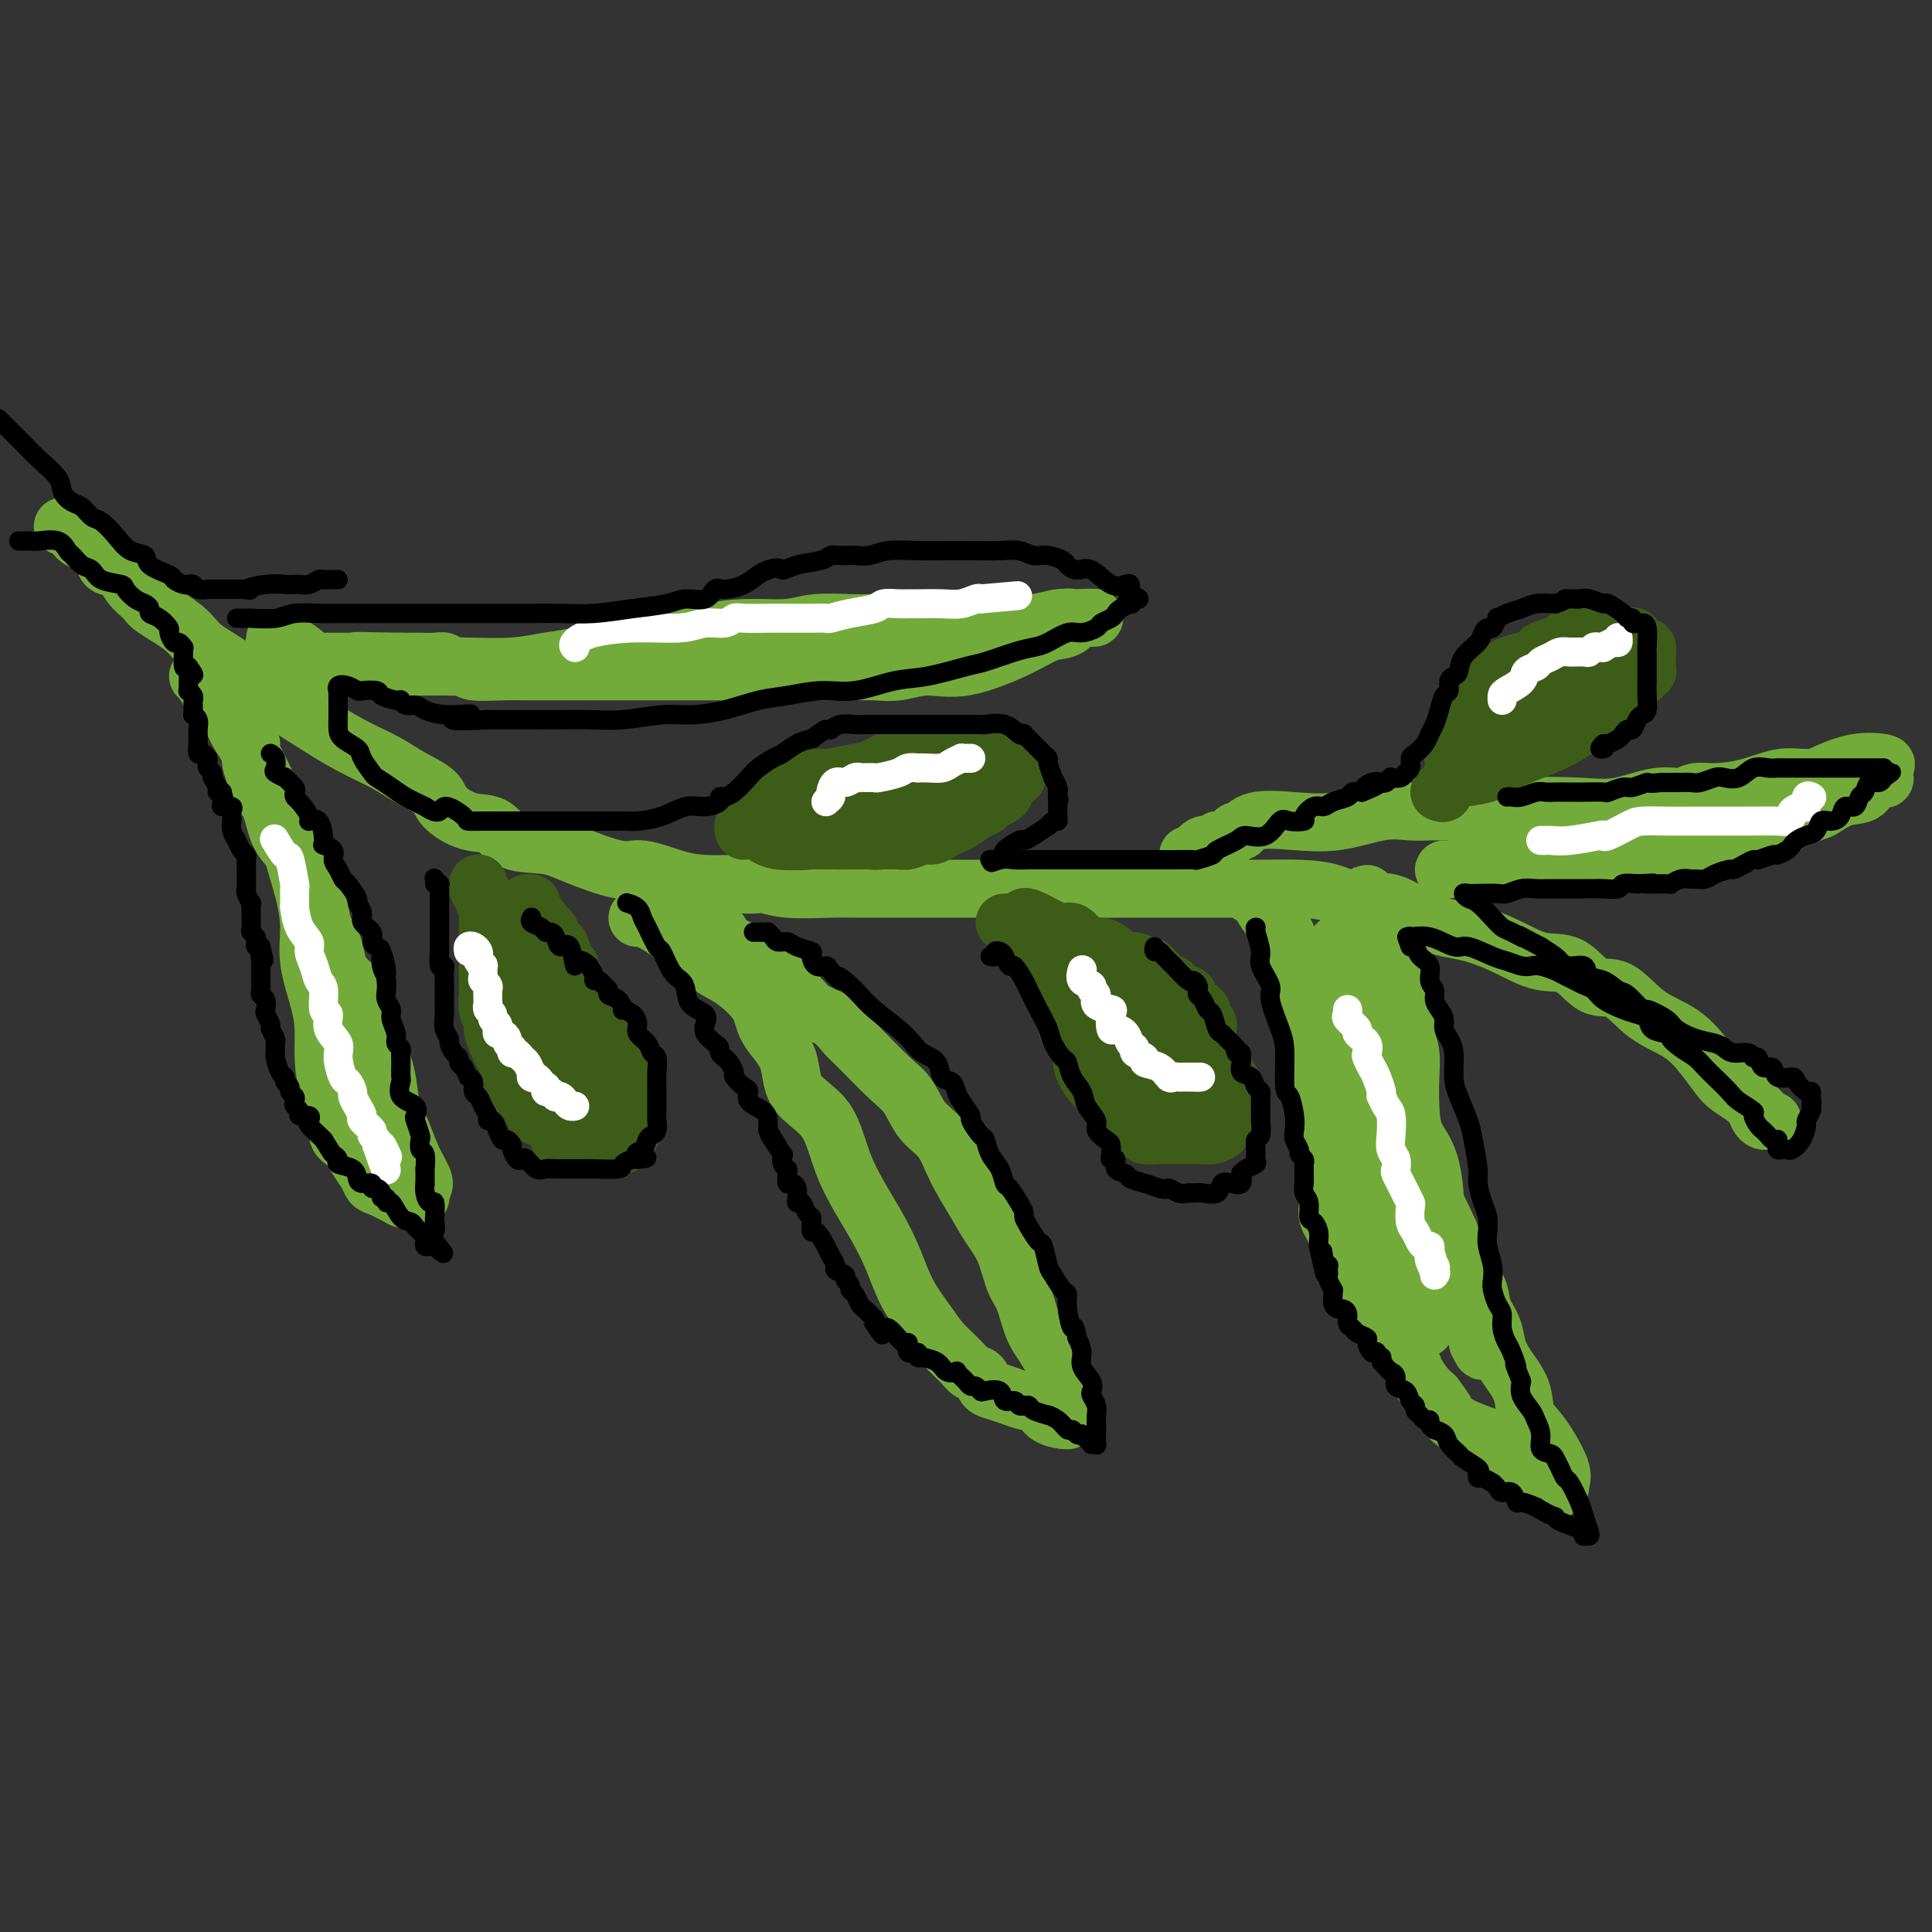 <svg viewBox='0 0 400 400' version='1.1' xmlns='http://www.w3.org/2000/svg' xmlns:xlink='http://www.w3.org/1999/xlink'><rect x="0" y="0" width="400" height="400" fill="#333333" stroke="none"/><g fill='none' stroke='#73AB3A' stroke-width='12' stroke-linecap='round' stroke-linejoin='round'><path d='M13,109c0.338,-0.063 0.676,-0.125 1,0c0.324,0.125 0.633,0.438 1,1c0.367,0.562 0.793,1.375 2,2c1.207,0.625 3.196,1.064 4,2c0.804,0.936 0.424,2.371 1,3c0.576,0.629 2.107,0.454 3,1c0.893,0.546 1.146,1.815 2,3c0.854,1.185 2.309,2.286 3,3c0.691,0.714 0.617,1.042 2,2c1.383,0.958 4.221,2.547 6,4c1.779,1.453 2.497,2.769 4,4c1.503,1.231 3.790,2.377 6,4c2.210,1.623 4.345,3.722 6,5c1.655,1.278 2.832,1.735 5,3c2.168,1.265 5.327,3.339 8,5c2.673,1.661 4.860,2.909 7,4c2.140,1.091 4.234,2.027 6,3c1.766,0.973 3.204,1.985 5,3c1.796,1.015 3.951,2.034 5,3c1.049,0.966 0.994,1.879 2,3c1.006,1.121 3.075,2.448 5,3c1.925,0.552 3.705,0.328 5,1c1.295,0.672 2.104,2.241 4,3c1.896,0.759 4.880,0.707 7,1c2.120,0.293 3.377,0.930 6,2c2.623,1.070 6.612,2.574 9,3c2.388,0.426 3.176,-0.226 5,0c1.824,0.226 4.683,1.330 7,2c2.317,0.670 4.090,0.906 6,1c1.910,0.094 3.955,0.047 6,0'/><path d='M152,183c4.895,0.403 5.133,-0.088 6,0c0.867,0.088 2.362,0.756 5,1c2.638,0.244 6.420,0.065 9,0c2.580,-0.065 3.958,-0.018 6,0c2.042,0.018 4.748,0.005 7,0c2.252,-0.005 4.051,-0.001 6,0c1.949,0.001 4.049,0.000 7,0c2.951,-0.000 6.755,-0.000 10,0c3.245,0.000 5.933,-0.000 9,0c3.067,0.000 6.512,0.000 10,0c3.488,-0.000 7.018,-0.000 10,0c2.982,0.000 5.416,0.002 8,0c2.584,-0.002 5.320,-0.006 8,0c2.680,0.006 5.305,0.022 8,0c2.695,-0.022 5.460,-0.083 8,0c2.540,0.083 4.854,0.311 7,1c2.146,0.689 4.123,1.839 6,2c1.877,0.161 3.655,-0.667 6,0c2.345,0.667 5.256,2.830 8,4c2.744,1.170 5.321,1.348 8,2c2.679,0.652 5.461,1.778 8,3c2.539,1.222 4.837,2.539 7,3c2.163,0.461 4.191,0.064 6,1c1.809,0.936 3.397,3.205 5,4c1.603,0.795 3.220,0.118 5,1c1.780,0.882 3.722,3.324 6,5c2.278,1.676 4.892,2.584 7,4c2.108,1.416 3.709,3.338 5,5c1.291,1.662 2.271,3.063 3,4c0.729,0.937 1.208,1.411 2,2c0.792,0.589 1.896,1.295 3,2'/><path d='M361,227c4.715,4.038 3.502,3.135 3,3c-0.502,-0.135 -0.292,0.500 0,1c0.292,0.500 0.666,0.866 1,1c0.334,0.134 0.628,0.036 1,0c0.372,-0.036 0.820,-0.010 1,0c0.180,0.010 0.090,0.005 0,0'/><path d='M257,184c1.192,0.803 2.384,1.607 3,2c0.616,0.393 0.655,0.376 1,1c0.345,0.624 0.997,1.889 2,3c1.003,1.111 2.359,2.066 3,3c0.641,0.934 0.567,1.845 1,3c0.433,1.155 1.374,2.553 2,4c0.626,1.447 0.939,2.942 1,4c0.061,1.058 -0.128,1.679 0,3c0.128,1.321 0.574,3.343 1,5c0.426,1.657 0.832,2.949 1,4c0.168,1.051 0.097,1.863 0,3c-0.097,1.137 -0.219,2.600 0,4c0.219,1.400 0.780,2.736 1,4c0.220,1.264 0.098,2.457 0,4c-0.098,1.543 -0.171,3.438 0,5c0.171,1.562 0.587,2.793 1,4c0.413,1.207 0.822,2.392 1,4c0.178,1.608 0.126,3.640 0,5c-0.126,1.360 -0.324,2.049 0,3c0.324,0.951 1.171,2.165 2,4c0.829,1.835 1.639,4.291 2,6c0.361,1.709 0.272,2.671 1,4c0.728,1.329 2.273,3.026 3,4c0.727,0.974 0.636,1.223 1,2c0.364,0.777 1.182,2.080 2,3c0.818,0.920 1.637,1.458 2,2c0.363,0.542 0.271,1.090 1,2c0.729,0.910 2.278,2.182 3,3c0.722,0.818 0.618,1.182 1,2c0.382,0.818 1.252,2.091 2,3c0.748,0.909 1.374,1.455 2,2'/><path d='M297,289c3.004,4.093 2.014,2.826 2,3c-0.014,0.174 0.947,1.790 3,3c2.053,1.210 5.198,2.016 7,3c1.802,0.984 2.262,2.148 3,3c0.738,0.852 1.753,1.392 3,2c1.247,0.608 2.726,1.285 4,2c1.274,0.715 2.345,1.469 3,2c0.655,0.531 0.895,0.841 1,1c0.105,0.159 0.073,0.169 0,0c-0.073,-0.169 -0.189,-0.515 0,-1c0.189,-0.485 0.682,-1.109 0,-3c-0.682,-1.891 -2.540,-5.051 -4,-7c-1.460,-1.949 -2.523,-2.688 -3,-4c-0.477,-1.312 -0.370,-3.197 -1,-5c-0.630,-1.803 -1.998,-3.524 -3,-5c-1.002,-1.476 -1.637,-2.709 -2,-4c-0.363,-1.291 -0.454,-2.642 -1,-4c-0.546,-1.358 -1.547,-2.723 -2,-4c-0.453,-1.277 -0.359,-2.466 -1,-4c-0.641,-1.534 -2.019,-3.413 -3,-5c-0.981,-1.587 -1.566,-2.882 -2,-4c-0.434,-1.118 -0.717,-2.059 -1,-3'/><path d='M300,255c-4.067,-8.995 -3.234,-5.483 -3,-6c0.234,-0.517 -0.133,-5.065 -1,-8c-0.867,-2.935 -2.236,-4.259 -3,-6c-0.764,-1.741 -0.923,-3.901 -1,-6c-0.077,-2.099 -0.074,-4.138 0,-6c0.074,-1.862 0.217,-3.548 0,-5c-0.217,-1.452 -0.793,-2.671 -1,-4c-0.207,-1.329 -0.044,-2.768 0,-4c0.044,-1.232 -0.029,-2.258 0,-3c0.029,-0.742 0.162,-1.201 0,-2c-0.162,-0.799 -0.619,-1.937 -1,-3c-0.381,-1.063 -0.688,-2.049 -1,-3c-0.312,-0.951 -0.630,-1.865 -1,-3c-0.370,-1.135 -0.793,-2.491 -1,-4c-0.207,-1.509 -0.199,-3.172 -1,-4c-0.801,-0.828 -2.411,-0.822 -3,-1c-0.589,-0.178 -0.158,-0.540 0,-1c0.158,-0.460 0.042,-1.018 0,-1c-0.042,0.018 -0.011,0.613 0,1c0.011,0.387 0.003,0.568 0,1c-0.003,0.432 -0.001,1.116 0,2c0.001,0.884 0.000,1.967 0,3c-0.000,1.033 -0.000,2.017 0,3'/><path d='M283,195c-0.000,1.870 -0.001,2.545 0,3c0.001,0.455 0.004,0.688 0,2c-0.004,1.312 -0.016,3.701 0,5c0.016,1.299 0.061,1.507 0,2c-0.061,0.493 -0.228,1.272 0,2c0.228,0.728 0.849,1.404 1,2c0.151,0.596 -0.169,1.113 0,2c0.169,0.887 0.828,2.144 1,3c0.172,0.856 -0.143,1.311 0,2c0.143,0.689 0.746,1.613 1,3c0.254,1.387 0.161,3.237 0,5c-0.161,1.763 -0.389,3.437 0,5c0.389,1.563 1.395,3.014 2,5c0.605,1.986 0.810,4.508 1,6c0.190,1.492 0.364,1.953 1,3c0.636,1.047 1.732,2.679 2,4c0.268,1.321 -0.293,2.331 0,3c0.293,0.669 1.439,0.998 2,2c0.561,1.002 0.536,2.676 1,4c0.464,1.324 1.415,2.298 2,3c0.585,0.702 0.803,1.132 1,2c0.197,0.868 0.372,2.174 1,3c0.628,0.826 1.708,1.172 2,2c0.292,0.828 -0.205,2.137 0,3c0.205,0.863 1.113,1.278 2,2c0.887,0.722 1.753,1.750 2,2c0.247,0.250 -0.126,-0.279 0,0c0.126,0.279 0.750,1.365 1,2c0.250,0.635 0.125,0.817 0,1'/><path d='M306,278c2.336,4.711 -0.324,-1.512 -2,-5c-1.676,-3.488 -2.369,-4.241 -3,-6c-0.631,-1.759 -1.199,-4.524 -2,-7c-0.801,-2.476 -1.835,-4.664 -3,-7c-1.165,-2.336 -2.462,-4.820 -3,-7c-0.538,-2.180 -0.319,-4.055 -1,-6c-0.681,-1.945 -2.264,-3.960 -3,-6c-0.736,-2.040 -0.626,-4.106 -1,-6c-0.374,-1.894 -1.231,-3.617 -2,-5c-0.769,-1.383 -1.448,-2.426 -2,-4c-0.552,-1.574 -0.975,-3.681 -1,-5c-0.025,-1.319 0.348,-1.852 0,-3c-0.348,-1.148 -1.416,-2.912 -2,-4c-0.584,-1.088 -0.682,-1.499 -1,-2c-0.318,-0.501 -0.856,-1.092 -1,-2c-0.144,-0.908 0.105,-2.134 0,-3c-0.105,-0.866 -0.565,-1.372 -1,-2c-0.435,-0.628 -0.846,-1.378 -1,-2c-0.154,-0.622 -0.052,-1.115 0,0c0.052,1.115 0.052,3.839 0,7c-0.052,3.161 -0.158,6.760 0,11c0.158,4.240 0.579,9.120 1,14'/><path d='M278,228c0.369,6.417 0.792,6.458 1,8c0.208,1.542 0.202,4.583 1,7c0.798,2.417 2.399,4.209 3,5c0.601,0.791 0.201,0.581 0,1c-0.201,0.419 -0.205,1.468 0,2c0.205,0.532 0.619,0.548 1,1c0.381,0.452 0.731,1.341 1,2c0.269,0.659 0.458,1.087 1,2c0.542,0.913 1.438,2.310 2,4c0.562,1.690 0.791,3.671 1,5c0.209,1.329 0.400,2.005 1,3c0.600,0.995 1.610,2.309 2,3c0.390,0.691 0.160,0.760 0,1c-0.160,0.240 -0.249,0.653 0,1c0.249,0.347 0.838,0.629 1,1c0.162,0.371 -0.101,0.831 0,1c0.101,0.169 0.566,0.045 1,0c0.434,-0.045 0.838,-0.013 1,0c0.162,0.013 0.081,0.006 0,0'/><path d='M299,180c-0.097,0.082 -0.195,0.163 1,0c1.195,-0.163 3.682,-0.572 7,-1c3.318,-0.428 7.468,-0.876 12,-1c4.532,-0.124 9.445,0.077 15,0c5.555,-0.077 11.751,-0.430 16,-1c4.249,-0.570 6.551,-1.356 9,-2c2.449,-0.644 5.046,-1.147 7,-2c1.954,-0.853 3.265,-2.058 5,-3c1.735,-0.942 3.892,-1.623 5,-2c1.108,-0.377 1.166,-0.452 2,-1c0.834,-0.548 2.444,-1.571 4,-2c1.556,-0.429 3.057,-0.265 4,-1c0.943,-0.735 1.329,-2.368 2,-3c0.671,-0.632 1.628,-0.263 2,0c0.372,0.263 0.161,0.418 0,0c-0.161,-0.418 -0.270,-1.411 0,-2c0.270,-0.589 0.919,-0.774 0,-1c-0.919,-0.226 -3.405,-0.493 -6,0c-2.595,0.493 -5.297,1.747 -8,3'/><path d='M376,161c-3.425,0.206 -4.989,-0.280 -7,0c-2.011,0.280 -4.470,1.327 -7,2c-2.530,0.673 -5.130,0.972 -7,1c-1.870,0.028 -3.011,-0.217 -4,0c-0.989,0.217 -1.825,0.894 -3,1c-1.175,0.106 -2.687,-0.360 -5,0c-2.313,0.360 -5.427,1.547 -8,2c-2.573,0.453 -4.605,0.174 -8,0c-3.395,-0.174 -8.154,-0.243 -12,0c-3.846,0.243 -6.779,0.798 -9,1c-2.221,0.202 -3.731,0.052 -5,0c-1.269,-0.052 -2.296,-0.007 -3,0c-0.704,0.007 -1.083,-0.026 -2,0c-0.917,0.026 -2.371,0.110 -4,0c-1.629,-0.110 -3.434,-0.414 -6,0c-2.566,0.414 -5.892,1.546 -9,2c-3.108,0.454 -5.999,0.230 -9,0c-3.001,-0.230 -6.114,-0.464 -8,0c-1.886,0.464 -2.547,1.627 -3,2c-0.453,0.373 -0.699,-0.045 -1,0c-0.301,0.045 -0.657,0.552 -1,1c-0.343,0.448 -0.672,0.836 -1,1c-0.328,0.164 -0.655,0.104 -1,0c-0.345,-0.104 -0.709,-0.252 -1,0c-0.291,0.252 -0.509,0.905 -1,1c-0.491,0.095 -1.255,-0.366 -2,0c-0.745,0.366 -1.470,1.560 -2,2c-0.530,0.440 -0.866,0.126 -1,0c-0.134,-0.126 -0.067,-0.063 0,0'/><path d='M132,190c-0.024,0.036 -0.048,0.072 0,0c0.048,-0.072 0.167,-0.250 1,0c0.833,0.250 2.381,0.930 4,2c1.619,1.070 3.309,2.532 5,4c1.691,1.468 3.382,2.942 5,4c1.618,1.058 3.164,1.700 5,3c1.836,1.300 3.962,3.260 5,5c1.038,1.740 0.988,3.261 2,5c1.012,1.739 3.085,3.695 4,6c0.915,2.305 0.671,4.960 2,7c1.329,2.040 4.231,3.464 6,6c1.769,2.536 2.406,6.184 4,10c1.594,3.816 4.144,7.801 6,11c1.856,3.199 3.019,5.613 4,8c0.981,2.387 1.782,4.748 3,7c1.218,2.252 2.855,4.395 4,6c1.145,1.605 1.798,2.671 3,4c1.202,1.329 2.954,2.919 4,4c1.046,1.081 1.385,1.651 2,2c0.615,0.349 1.504,0.475 2,1c0.496,0.525 0.598,1.449 1,2c0.402,0.551 1.104,0.728 2,1c0.896,0.272 1.988,0.637 3,1c1.012,0.363 1.946,0.724 3,1c1.054,0.276 2.230,0.467 3,1c0.770,0.533 1.135,1.408 2,2c0.865,0.592 2.232,0.901 3,1c0.768,0.099 0.938,-0.012 1,0c0.062,0.012 0.018,0.146 0,0c-0.018,-0.146 -0.009,-0.573 0,-1'/><path d='M221,293c2.576,0.256 0.516,-2.105 0,-3c-0.516,-0.895 0.511,-0.323 0,-2c-0.511,-1.677 -2.559,-5.603 -4,-8c-1.441,-2.397 -2.276,-3.267 -3,-5c-0.724,-1.733 -1.336,-4.330 -2,-6c-0.664,-1.670 -1.378,-2.412 -2,-4c-0.622,-1.588 -1.152,-4.021 -2,-6c-0.848,-1.979 -2.016,-3.504 -3,-5c-0.984,-1.496 -1.785,-2.963 -3,-5c-1.215,-2.037 -2.843,-4.643 -4,-7c-1.157,-2.357 -1.843,-4.466 -3,-6c-1.157,-1.534 -2.785,-2.493 -4,-4c-1.215,-1.507 -2.018,-3.563 -3,-5c-0.982,-1.437 -2.142,-2.256 -4,-4c-1.858,-1.744 -4.412,-4.411 -6,-6c-1.588,-1.589 -2.209,-2.098 -3,-3c-0.791,-0.902 -1.754,-2.196 -3,-3c-1.246,-0.804 -2.777,-1.117 -4,-2c-1.223,-0.883 -2.139,-2.336 -3,-3c-0.861,-0.664 -1.667,-0.541 -2,-1c-0.333,-0.459 -0.191,-1.502 -1,-2c-0.809,-0.498 -2.567,-0.453 -3,-1c-0.433,-0.547 0.459,-1.687 0,-2c-0.459,-0.313 -2.269,0.200 -3,0c-0.731,-0.200 -0.382,-1.114 -1,-2c-0.618,-0.886 -2.202,-1.743 -3,-2c-0.798,-0.257 -0.809,0.087 -1,0c-0.191,-0.087 -0.562,-0.603 -1,-1c-0.438,-0.397 -0.942,-0.673 -1,-1c-0.058,-0.327 0.331,-0.703 0,-1c-0.331,-0.297 -1.380,-0.513 -2,-1c-0.620,-0.487 -0.810,-1.243 -1,-2'/><path d='M146,190c-7.750,-7.000 -2.625,-1.500 -1,0c1.625,1.500 -0.250,-1.000 -1,-2c-0.750,-1.000 -0.375,-0.500 0,0'/><path d='M41,140c0.276,0.149 0.551,0.297 1,1c0.449,0.703 1.071,1.960 2,3c0.929,1.040 2.164,1.861 3,3c0.836,1.139 1.274,2.595 2,4c0.726,1.405 1.742,2.757 3,5c1.258,2.243 2.758,5.375 4,8c1.242,2.625 2.226,4.744 3,7c0.774,2.256 1.338,4.651 2,7c0.662,2.349 1.421,4.654 2,7c0.579,2.346 0.978,4.734 1,7c0.022,2.266 -0.332,4.411 0,7c0.332,2.589 1.351,5.623 2,8c0.649,2.377 0.929,4.097 1,6c0.071,1.903 -0.066,3.990 0,6c0.066,2.010 0.335,3.945 1,6c0.665,2.055 1.726,4.231 2,6c0.274,1.769 -0.239,3.133 0,4c0.239,0.867 1.230,1.239 2,2c0.770,0.761 1.318,1.910 2,3c0.682,1.090 1.499,2.120 2,3c0.501,0.880 0.687,1.609 1,2c0.313,0.391 0.752,0.445 2,1c1.248,0.555 3.304,1.613 4,2c0.696,0.387 0.033,0.105 0,0c-0.033,-0.105 0.566,-0.034 1,0c0.434,0.034 0.704,0.030 1,0c0.296,-0.030 0.618,-0.085 1,0c0.382,0.085 0.823,0.310 1,0c0.177,-0.310 0.088,-1.155 0,-2'/><path d='M87,246c1.334,-0.502 0.671,-1.756 0,-3c-0.671,-1.244 -1.348,-2.478 -2,-4c-0.652,-1.522 -1.278,-3.334 -2,-5c-0.722,-1.666 -1.542,-3.187 -2,-5c-0.458,-1.813 -0.556,-3.917 -1,-6c-0.444,-2.083 -1.235,-4.143 -2,-6c-0.765,-1.857 -1.504,-3.511 -2,-5c-0.496,-1.489 -0.748,-2.814 -1,-4c-0.252,-1.186 -0.505,-2.235 -1,-3c-0.495,-0.765 -1.231,-1.246 -2,-2c-0.769,-0.754 -1.571,-1.780 -2,-3c-0.429,-1.220 -0.486,-2.632 -1,-4c-0.514,-1.368 -1.484,-2.691 -2,-4c-0.516,-1.309 -0.579,-2.605 -1,-4c-0.421,-1.395 -1.201,-2.888 -2,-4c-0.799,-1.112 -1.618,-1.844 -2,-3c-0.382,-1.156 -0.326,-2.735 -1,-4c-0.674,-1.265 -2.079,-2.215 -3,-4c-0.921,-1.785 -1.357,-4.404 -2,-6c-0.643,-1.596 -1.493,-2.168 -2,-3c-0.507,-0.832 -0.672,-1.925 -1,-3c-0.328,-1.075 -0.820,-2.130 -1,-3c-0.180,-0.870 -0.048,-1.553 0,-2c0.048,-0.447 0.013,-0.659 0,-1c-0.013,-0.341 -0.004,-0.812 0,-1c0.004,-0.188 0.002,-0.094 0,0'/><path d='M57,132c0.087,0.277 0.174,0.554 0,1c-0.174,0.446 -0.611,1.062 0,1c0.611,-0.062 2.268,-0.801 4,0c1.732,0.801 3.538,3.143 5,4c1.462,0.857 2.581,0.230 3,0c0.419,-0.230 0.138,-0.062 1,0c0.862,0.062 2.868,0.017 5,0c2.132,-0.017 4.390,-0.008 7,0c2.610,0.008 5.572,0.014 8,0c2.428,-0.014 4.321,-0.049 7,0c2.679,0.049 6.144,0.183 9,0c2.856,-0.183 5.104,-0.682 7,-1c1.896,-0.318 3.442,-0.453 6,-1c2.558,-0.547 6.129,-1.504 9,-2c2.871,-0.496 5.041,-0.529 8,-1c2.959,-0.471 6.707,-1.380 10,-2c3.293,-0.620 6.130,-0.951 9,-1c2.870,-0.049 5.772,0.183 8,0c2.228,-0.183 3.783,-0.781 6,-1c2.217,-0.219 5.095,-0.059 7,0c1.905,0.059 2.836,0.017 5,0c2.164,-0.017 5.560,-0.008 9,0c3.440,0.008 6.926,0.016 10,0c3.074,-0.016 5.738,-0.057 8,0c2.262,0.057 4.122,0.211 6,0c1.878,-0.211 3.775,-0.788 5,-1c1.225,-0.212 1.779,-0.061 2,0c0.221,0.061 0.111,0.030 0,0'/><path d='M221,128c10.434,-0.279 3.518,0.023 1,0c-2.518,-0.023 -0.639,-0.373 0,0c0.639,0.373 0.038,1.468 -1,2c-1.038,0.532 -2.514,0.500 -4,1c-1.486,0.500 -2.984,1.531 -6,3c-3.016,1.469 -7.551,3.374 -11,4c-3.449,0.626 -5.811,-0.028 -8,0c-2.189,0.028 -4.206,0.740 -6,1c-1.794,0.260 -3.365,0.070 -5,0c-1.635,-0.070 -3.334,-0.019 -6,0c-2.666,0.019 -6.300,0.005 -9,0c-2.700,-0.005 -4.466,-0.001 -7,0c-2.534,0.001 -5.835,0.000 -8,0c-2.165,-0.000 -3.195,-0.000 -5,0c-1.805,0.000 -4.385,0.000 -7,0c-2.615,-0.000 -5.267,-0.000 -7,0c-1.733,0.000 -2.549,0.000 -4,0c-1.451,-0.000 -3.537,-0.000 -5,0c-1.463,0.000 -2.305,0.001 -4,0c-1.695,-0.001 -4.245,-0.004 -6,0c-1.755,0.004 -2.716,0.016 -4,0c-1.284,-0.016 -2.893,-0.061 -5,0c-2.107,0.061 -4.713,0.226 -6,0c-1.287,-0.226 -1.255,-0.845 -2,-1c-0.745,-0.155 -2.268,0.155 -3,0c-0.732,-0.155 -0.673,-0.774 -1,-1c-0.327,-0.226 -1.041,-0.061 -2,0c-0.959,0.061 -2.164,0.016 -3,0c-0.836,-0.016 -1.302,-0.004 -2,0c-0.698,0.004 -1.628,0.001 -2,0c-0.372,-0.001 -0.186,-0.001 0,0'/><path d='M83,137c-16.505,-0.309 -6.267,-0.083 -3,0c3.267,0.083 -0.438,0.022 -3,0c-2.562,-0.022 -3.983,-0.006 -5,0c-1.017,0.006 -1.632,0.002 -2,0c-0.368,-0.002 -0.490,-0.000 -1,0c-0.510,0.000 -1.406,0.000 -2,0c-0.594,-0.000 -0.884,-0.000 -1,0c-0.116,0.000 -0.058,0.000 0,0'/></g>
<g fill='none' stroke='#3D5C18' stroke-width='12' stroke-linecap='round' stroke-linejoin='round'><path d='M99,183c0.033,-0.089 0.065,-0.178 0,0c-0.065,0.178 -0.228,0.625 0,1c0.228,0.375 0.846,0.680 1,1c0.154,0.320 -0.155,0.656 0,1c0.155,0.344 0.774,0.694 1,1c0.226,0.306 0.061,0.566 0,1c-0.061,0.434 -0.016,1.041 0,2c0.016,0.959 0.004,2.271 0,3c-0.004,0.729 -0.001,0.876 0,2c0.001,1.124 -0.001,3.225 0,4c0.001,0.775 0.004,0.224 0,1c-0.004,0.776 -0.016,2.878 0,4c0.016,1.122 0.060,1.264 0,2c-0.060,0.736 -0.225,2.068 0,3c0.225,0.932 0.838,1.466 1,2c0.162,0.534 -0.129,1.068 0,2c0.129,0.932 0.676,2.260 1,3c0.324,0.740 0.424,0.890 1,2c0.576,1.110 1.628,3.179 2,4c0.372,0.821 0.063,0.395 0,1c-0.063,0.605 0.118,2.241 1,3c0.882,0.759 2.463,0.640 3,1c0.537,0.360 0.028,1.200 0,2c-0.028,0.800 0.425,1.559 1,2c0.575,0.441 1.271,0.562 2,1c0.729,0.438 1.489,1.193 2,2c0.511,0.807 0.773,1.666 1,2c0.227,0.334 0.420,0.142 1,0c0.580,-0.142 1.547,-0.234 2,0c0.453,0.234 0.391,0.794 1,1c0.609,0.206 1.888,0.059 3,0c1.112,-0.059 2.056,-0.029 3,0'/><path d='M126,237c1.510,0.145 0.787,0.007 1,0c0.213,-0.007 1.364,0.118 2,0c0.636,-0.118 0.759,-0.479 1,-1c0.241,-0.521 0.600,-1.203 1,-2c0.400,-0.797 0.839,-1.709 1,-2c0.161,-0.291 0.043,0.041 0,0c-0.043,-0.041 -0.011,-0.454 0,-1c0.011,-0.546 -0.000,-1.224 0,-2c0.000,-0.776 0.011,-1.648 0,-2c-0.011,-0.352 -0.044,-0.182 0,-1c0.044,-0.818 0.167,-2.622 0,-3c-0.167,-0.378 -0.622,0.669 -1,0c-0.378,-0.669 -0.678,-3.056 -1,-4c-0.322,-0.944 -0.667,-0.445 -1,-1c-0.333,-0.555 -0.654,-2.162 -1,-3c-0.346,-0.838 -0.718,-0.906 -1,-1c-0.282,-0.094 -0.475,-0.214 -1,-1c-0.525,-0.786 -1.384,-2.238 -2,-3c-0.616,-0.762 -0.991,-0.836 -1,-1c-0.009,-0.164 0.349,-0.419 0,-1c-0.349,-0.581 -1.403,-1.487 -2,-2c-0.597,-0.513 -0.737,-0.631 -1,-1c-0.263,-0.369 -0.648,-0.987 -1,-2c-0.352,-1.013 -0.672,-2.422 -1,-3c-0.328,-0.578 -0.666,-0.327 -1,-1c-0.334,-0.673 -0.664,-2.272 -1,-3c-0.336,-0.728 -0.678,-0.587 -1,-1c-0.322,-0.413 -0.625,-1.380 -1,-2c-0.375,-0.620 -0.821,-0.891 -1,-1c-0.179,-0.109 -0.089,-0.054 0,0'/><path d='M113,192c-3.409,-4.956 -2.430,-1.846 -2,-1c0.430,0.846 0.311,-0.574 0,-1c-0.311,-0.426 -0.815,0.140 -1,0c-0.185,-0.140 -0.050,-0.988 0,-1c0.050,-0.012 0.015,0.812 0,1c-0.015,0.188 -0.010,-0.259 0,0c0.010,0.259 0.025,1.223 0,2c-0.025,0.777 -0.091,1.366 0,2c0.091,0.634 0.340,1.314 1,2c0.660,0.686 1.731,1.377 2,2c0.269,0.623 -0.264,1.177 0,2c0.264,0.823 1.324,1.916 2,3c0.676,1.084 0.969,2.161 1,3c0.031,0.839 -0.198,1.441 0,2c0.198,0.559 0.824,1.075 1,2c0.176,0.925 -0.097,2.259 0,3c0.097,0.741 0.565,0.888 1,1c0.435,0.112 0.838,0.187 1,1c0.162,0.813 0.085,2.363 0,3c-0.085,0.637 -0.177,0.360 0,1c0.177,0.640 0.622,2.196 1,3c0.378,0.804 0.689,0.855 1,1c0.311,0.145 0.622,0.385 1,1c0.378,0.615 0.822,1.604 1,2c0.178,0.396 0.089,0.198 0,0'/><path d='M123,226c2.010,5.136 0.534,1.976 0,1c-0.534,-0.976 -0.126,0.233 0,1c0.126,0.767 -0.031,1.093 0,1c0.031,-0.093 0.250,-0.605 0,-1c-0.250,-0.395 -0.971,-0.672 -2,-1c-1.029,-0.328 -2.368,-0.706 -3,-1c-0.632,-0.294 -0.559,-0.505 -1,-1c-0.441,-0.495 -1.397,-1.273 -2,-2c-0.603,-0.727 -0.854,-1.402 -1,-2c-0.146,-0.598 -0.186,-1.120 -1,-2c-0.814,-0.880 -2.400,-2.120 -3,-3c-0.600,-0.880 -0.213,-1.401 0,-2c0.213,-0.599 0.253,-1.278 0,-2c-0.253,-0.722 -0.799,-1.488 -1,-2c-0.201,-0.512 -0.057,-0.770 0,-1c0.057,-0.230 0.025,-0.433 0,-1c-0.025,-0.567 -0.045,-1.499 0,-2c0.045,-0.501 0.156,-0.570 0,-1c-0.156,-0.430 -0.578,-1.219 -1,-2c-0.422,-0.781 -0.845,-1.552 -1,-2c-0.155,-0.448 -0.041,-0.573 0,-1c0.041,-0.427 0.011,-1.156 0,-2c-0.011,-0.844 -0.003,-1.804 0,-2c0.003,-0.196 0.001,0.373 0,0c-0.001,-0.373 -0.000,-1.686 0,-3'/><path d='M107,193c-0.508,-3.737 -0.280,-1.578 0,-1c0.280,0.578 0.610,-0.423 1,-1c0.390,-0.577 0.840,-0.729 1,-1c0.160,-0.271 0.029,-0.661 0,-1c-0.029,-0.339 0.044,-0.627 0,-1c-0.044,-0.373 -0.204,-0.831 0,-1c0.204,-0.169 0.773,-0.048 1,0c0.227,0.048 0.114,0.024 0,0'/><path d='M208,191c0.192,0.047 0.384,0.095 1,0c0.616,-0.095 1.655,-0.331 2,0c0.345,0.331 -0.006,1.229 0,2c0.006,0.771 0.369,1.414 1,2c0.631,0.586 1.531,1.115 2,2c0.469,0.885 0.507,2.126 1,3c0.493,0.874 1.442,1.383 2,2c0.558,0.617 0.726,1.343 1,2c0.274,0.657 0.656,1.244 1,2c0.344,0.756 0.652,1.681 1,3c0.348,1.319 0.738,3.030 1,4c0.262,0.970 0.396,1.197 1,2c0.604,0.803 1.680,2.182 2,3c0.320,0.818 -0.114,1.074 0,2c0.114,0.926 0.777,2.520 2,4c1.223,1.480 3.006,2.845 4,4c0.994,1.155 1.199,2.098 2,3c0.801,0.902 2.198,1.762 3,2c0.802,0.238 1.009,-0.147 1,0c-0.009,0.147 -0.234,0.824 0,1c0.234,0.176 0.927,-0.149 1,0c0.073,0.149 -0.472,0.773 0,1c0.472,0.227 1.963,0.058 3,0c1.037,-0.058 1.622,-0.004 3,0c1.378,0.004 3.550,-0.041 5,0c1.450,0.041 2.179,0.168 3,0c0.821,-0.168 1.736,-0.633 2,-1c0.264,-0.367 -0.121,-0.637 0,-1c0.121,-0.363 0.749,-0.818 1,-1c0.251,-0.182 0.126,-0.091 0,0'/><path d='M254,232c2.856,-0.602 1.497,-0.608 1,-1c-0.497,-0.392 -0.132,-1.170 0,-2c0.132,-0.830 0.033,-1.713 0,-2c-0.033,-0.287 0.002,0.023 0,0c-0.002,-0.023 -0.041,-0.377 0,-1c0.041,-0.623 0.163,-1.514 0,-2c-0.163,-0.486 -0.611,-0.568 -1,-1c-0.389,-0.432 -0.720,-1.214 -1,-2c-0.280,-0.786 -0.510,-1.578 -1,-2c-0.490,-0.422 -1.242,-0.475 -2,-1c-0.758,-0.525 -1.523,-1.520 -2,-2c-0.477,-0.480 -0.665,-0.443 -2,-1c-1.335,-0.557 -3.817,-1.706 -5,-2c-1.183,-0.294 -1.065,0.268 -2,0c-0.935,-0.268 -2.922,-1.367 -4,-2c-1.078,-0.633 -1.249,-0.801 -2,-1c-0.751,-0.199 -2.084,-0.431 -3,-1c-0.916,-0.569 -1.416,-1.476 -2,-2c-0.584,-0.524 -1.253,-0.666 -2,-1c-0.747,-0.334 -1.571,-0.859 -2,-1c-0.429,-0.141 -0.461,0.104 -1,0c-0.539,-0.104 -1.583,-0.557 -2,-1c-0.417,-0.443 -0.207,-0.876 0,-1c0.207,-0.124 0.411,0.061 0,0c-0.411,-0.061 -1.437,-0.367 -2,-1c-0.563,-0.633 -0.662,-1.594 -1,-2c-0.338,-0.406 -0.914,-0.258 -1,0c-0.086,0.258 0.317,0.626 0,0c-0.317,-0.626 -1.355,-2.245 -2,-3c-0.645,-0.755 -0.899,-0.644 -1,-1c-0.101,-0.356 -0.051,-1.178 0,-2'/><path d='M214,194c-1.536,-1.956 -1.875,-1.846 -2,-2c-0.125,-0.154 -0.035,-0.571 0,-1c0.035,-0.429 0.015,-0.871 0,-1c-0.015,-0.129 -0.026,0.055 0,0c0.026,-0.055 0.090,-0.348 1,0c0.910,0.348 2.666,1.337 4,2c1.334,0.663 2.244,1.000 3,1c0.756,-0.000 1.356,-0.338 2,0c0.644,0.338 1.331,1.352 2,2c0.669,0.648 1.320,0.929 2,1c0.680,0.071 1.390,-0.068 2,0c0.610,0.068 1.119,0.343 2,1c0.881,0.657 2.134,1.696 3,2c0.866,0.304 1.346,-0.126 2,0c0.654,0.126 1.484,0.807 2,1c0.516,0.193 0.720,-0.103 1,0c0.280,0.103 0.637,0.605 1,1c0.363,0.395 0.732,0.683 1,1c0.268,0.317 0.435,0.662 1,1c0.565,0.338 1.527,0.668 2,1c0.473,0.332 0.457,0.666 1,1c0.543,0.334 1.646,0.667 2,1c0.354,0.333 -0.042,0.667 0,1c0.042,0.333 0.521,0.667 1,1'/><path d='M247,208c3.101,2.056 1.353,1.195 1,1c-0.353,-0.195 0.690,0.276 1,1c0.310,0.724 -0.113,1.699 0,2c0.113,0.301 0.763,-0.074 1,0c0.237,0.074 0.063,0.597 0,1c-0.063,0.403 -0.013,0.686 0,1c0.013,0.314 -0.011,0.661 0,1c0.011,0.339 0.055,0.672 0,1c-0.055,0.328 -0.210,0.651 0,1c0.210,0.349 0.784,0.724 1,1c0.216,0.276 0.074,0.455 0,1c-0.074,0.545 -0.079,1.458 0,2c0.079,0.542 0.243,0.712 0,1c-0.243,0.288 -0.894,0.693 -1,1c-0.106,0.307 0.332,0.517 0,1c-0.332,0.483 -1.435,1.240 -2,2c-0.565,0.760 -0.593,1.524 -1,2c-0.407,0.476 -1.192,0.665 -2,1c-0.808,0.335 -1.640,0.818 -2,1c-0.360,0.182 -0.247,0.065 0,0c0.247,-0.065 0.627,-0.077 0,0c-0.627,0.077 -2.262,0.244 -3,0c-0.738,-0.244 -0.580,-0.900 -1,-1c-0.420,-0.100 -1.419,0.356 -2,0c-0.581,-0.356 -0.744,-1.524 -1,-2c-0.256,-0.476 -0.605,-0.262 -1,-1c-0.395,-0.738 -0.837,-2.430 -1,-3c-0.163,-0.570 -0.047,-0.020 0,0c0.047,0.020 0.023,-0.490 0,-1'/><path d='M234,222c-0.928,-1.419 -0.246,-0.968 0,-1c0.246,-0.032 0.058,-0.547 0,-1c-0.058,-0.453 0.016,-0.843 0,-1c-0.016,-0.157 -0.121,-0.080 0,0c0.121,0.080 0.470,0.164 1,0c0.530,-0.164 1.242,-0.577 2,0c0.758,0.577 1.562,2.145 2,3c0.438,0.855 0.510,0.997 1,1c0.490,0.003 1.399,-0.133 2,0c0.601,0.133 0.892,0.536 1,1c0.108,0.464 0.031,0.990 0,1c-0.031,0.010 -0.015,-0.495 0,-1'/><path d='M243,224c0.933,0.556 0.267,-0.556 0,-1c-0.267,-0.444 -0.133,-0.222 0,0'/><path d='M154,172c-0.124,-0.426 -0.249,-0.853 0,-1c0.249,-0.147 0.871,-0.015 1,0c0.129,0.015 -0.236,-0.087 0,0c0.236,0.087 1.072,0.363 2,1c0.928,0.637 1.949,1.635 4,2c2.051,0.365 5.132,0.098 7,0c1.868,-0.098 2.522,-0.026 4,0c1.478,0.026 3.779,0.007 5,0c1.221,-0.007 1.363,-0.002 2,0c0.637,0.002 1.769,0.002 2,0c0.231,-0.002 -0.440,-0.004 0,0c0.440,0.004 1.991,0.016 3,0c1.009,-0.016 1.478,-0.060 2,0c0.522,0.060 1.099,0.223 2,0c0.901,-0.223 2.127,-0.832 3,-1c0.873,-0.168 1.392,0.106 2,0c0.608,-0.106 1.305,-0.592 2,-1c0.695,-0.408 1.390,-0.739 2,-1c0.610,-0.261 1.137,-0.451 2,-1c0.863,-0.549 2.064,-1.456 3,-2c0.936,-0.544 1.609,-0.723 2,-1c0.391,-0.277 0.500,-0.652 1,-1c0.500,-0.348 1.392,-0.671 2,-1c0.608,-0.329 0.933,-0.666 1,-1c0.067,-0.334 -0.124,-0.667 0,-1c0.124,-0.333 0.562,-0.667 1,-1'/><path d='M209,162c3.249,-2.092 0.872,-1.321 0,-1c-0.872,0.321 -0.237,0.191 0,0c0.237,-0.191 0.078,-0.443 0,-1c-0.078,-0.557 -0.074,-1.417 0,-2c0.074,-0.583 0.219,-0.888 0,-1c-0.219,-0.112 -0.801,-0.030 -1,0c-0.199,0.030 -0.014,0.008 -1,0c-0.986,-0.008 -3.142,-0.002 -4,0c-0.858,0.002 -0.418,0.001 -1,0c-0.582,-0.001 -2.186,-0.000 -3,0c-0.814,0.000 -0.838,0.000 -1,0c-0.162,-0.000 -0.462,-0.000 -1,0c-0.538,0.000 -1.312,0.001 -2,0c-0.688,-0.001 -1.288,-0.002 -2,0c-0.712,0.002 -1.534,0.007 -2,0c-0.466,-0.007 -0.576,-0.027 -1,0c-0.424,0.027 -1.160,0.102 -2,0c-0.840,-0.102 -1.782,-0.381 -3,0c-1.218,0.381 -2.713,1.423 -4,2c-1.287,0.577 -2.367,0.690 -4,1c-1.633,0.310 -3.820,0.818 -5,1c-1.180,0.182 -1.353,0.037 -2,0c-0.647,-0.037 -1.768,0.033 -2,0c-0.232,-0.033 0.424,-0.167 0,0c-0.424,0.167 -1.928,0.637 -3,1c-1.072,0.363 -1.712,0.619 -2,1c-0.288,0.381 -0.224,0.887 -1,1c-0.776,0.113 -2.394,-0.165 -3,0c-0.606,0.165 -0.202,0.775 0,1c0.202,0.225 0.200,0.064 0,0c-0.200,-0.064 -0.600,-0.032 -1,0'/><path d='M158,165c-4.177,1.703 -1.118,1.961 0,2c1.118,0.039 0.296,-0.142 0,0c-0.296,0.142 -0.065,0.606 0,1c0.065,0.394 -0.037,0.718 0,1c0.037,0.282 0.214,0.520 1,1c0.786,0.480 2.180,1.200 3,2c0.820,0.800 1.066,1.678 2,2c0.934,0.322 2.554,0.087 4,0c1.446,-0.087 2.716,-0.028 4,0c1.284,0.028 2.581,0.024 4,0c1.419,-0.024 2.961,-0.066 4,0c1.039,0.066 1.574,0.242 2,0c0.426,-0.242 0.743,-0.902 1,-1c0.257,-0.098 0.453,0.367 1,0c0.547,-0.367 1.445,-1.566 2,-2c0.555,-0.434 0.768,-0.102 1,0c0.232,0.102 0.483,-0.024 1,0c0.517,0.024 1.301,0.200 2,0c0.699,-0.200 1.312,-0.774 2,-1c0.688,-0.226 1.452,-0.103 2,0c0.548,0.103 0.879,0.185 1,0c0.121,-0.185 0.032,-0.637 0,-1c-0.032,-0.363 -0.009,-0.636 0,-1c0.009,-0.364 0.002,-0.818 0,-1c-0.002,-0.182 -0.001,-0.091 0,0'/><path d='M195,167c2.270,-1.310 0.446,-1.084 -1,-1c-1.446,0.084 -2.512,0.027 -4,0c-1.488,-0.027 -3.397,-0.022 -5,0c-1.603,0.022 -2.901,0.061 -4,0c-1.099,-0.061 -1.999,-0.224 -3,0c-1.001,0.224 -2.105,0.834 -3,1c-0.895,0.166 -1.583,-0.113 -2,0c-0.417,0.113 -0.563,0.619 -1,1c-0.437,0.381 -1.165,0.636 -2,1c-0.835,0.364 -1.775,0.837 -2,1c-0.225,0.163 0.266,0.015 0,0c-0.266,-0.015 -1.291,0.101 -2,0c-0.709,-0.101 -1.104,-0.419 -2,0c-0.896,0.419 -2.293,1.576 -3,2c-0.707,0.424 -0.726,0.114 -1,0c-0.274,-0.114 -0.805,-0.031 -1,0c-0.195,0.031 -0.056,0.009 0,0c0.056,-0.009 0.028,-0.004 0,0'/><path d='M298,164c0.423,0.193 0.846,0.387 1,0c0.154,-0.387 0.039,-1.353 1,-2c0.961,-0.647 2.998,-0.974 6,-2c3.002,-1.026 6.968,-2.750 10,-4c3.032,-1.250 5.131,-2.024 7,-3c1.869,-0.976 3.508,-2.153 5,-3c1.492,-0.847 2.838,-1.364 4,-2c1.162,-0.636 2.138,-1.390 3,-2c0.862,-0.610 1.608,-1.077 2,-2c0.392,-0.923 0.431,-2.302 1,-3c0.569,-0.698 1.669,-0.716 2,-1c0.331,-0.284 -0.108,-0.835 0,-1c0.108,-0.165 0.761,0.057 1,0c0.239,-0.057 0.062,-0.391 0,-1c-0.062,-0.609 -0.011,-1.491 0,-2c0.011,-0.509 -0.019,-0.644 0,-1c0.019,-0.356 0.085,-0.931 0,-1c-0.085,-0.069 -0.323,0.370 -1,0c-0.677,-0.370 -1.793,-1.549 -2,-2c-0.207,-0.451 0.494,-0.172 0,0c-0.494,0.172 -2.185,0.239 -3,0c-0.815,-0.239 -0.754,-0.785 -1,-1c-0.246,-0.215 -0.798,-0.099 -2,0c-1.202,0.099 -3.054,0.181 -4,0c-0.946,-0.181 -0.985,-0.626 -2,0c-1.015,0.626 -3.004,2.322 -4,3c-0.996,0.678 -0.998,0.339 -1,0'/><path d='M321,134c-2.146,0.647 -2.012,0.765 -2,1c0.012,0.235 -0.098,0.588 -1,1c-0.902,0.412 -2.595,0.883 -3,1c-0.405,0.117 0.480,-0.120 0,0c-0.480,0.120 -2.323,0.596 -3,1c-0.677,0.404 -0.188,0.736 -1,1c-0.812,0.264 -2.924,0.460 -4,1c-1.076,0.540 -1.115,1.424 -1,2c0.115,0.576 0.384,0.842 0,1c-0.384,0.158 -1.422,0.206 -2,1c-0.578,0.794 -0.694,2.334 -1,3c-0.306,0.666 -0.800,0.458 -1,1c-0.200,0.542 -0.106,1.833 0,3c0.106,1.167 0.225,2.210 0,3c-0.225,0.790 -0.792,1.326 -1,2c-0.208,0.674 -0.057,1.487 0,2c0.057,0.513 0.018,0.726 0,1c-0.018,0.274 -0.017,0.607 0,1c0.017,0.393 0.048,0.845 0,1c-0.048,0.155 -0.176,0.013 0,0c0.176,-0.013 0.655,0.105 2,0c1.345,-0.105 3.557,-0.431 5,-1c1.443,-0.569 2.116,-1.380 4,-3c1.884,-1.620 4.980,-4.047 7,-5c2.020,-0.953 2.964,-0.431 4,-1c1.036,-0.569 2.164,-2.230 3,-3c0.836,-0.770 1.382,-0.649 2,-1c0.618,-0.351 1.309,-1.176 2,-2'/><path d='M330,145c3.881,-2.434 2.585,-1.018 2,-1c-0.585,0.018 -0.458,-1.361 0,-2c0.458,-0.639 1.247,-0.538 2,-1c0.753,-0.462 1.470,-1.486 2,-2c0.530,-0.514 0.872,-0.517 1,-1c0.128,-0.483 0.042,-1.447 0,-2c-0.042,-0.553 -0.041,-0.695 0,-1c0.041,-0.305 0.120,-0.774 0,-1c-0.120,-0.226 -0.440,-0.211 -2,0c-1.560,0.211 -4.359,0.616 -6,1c-1.641,0.384 -2.124,0.746 -3,1c-0.876,0.254 -2.144,0.400 -3,1c-0.856,0.600 -1.300,1.654 -2,2c-0.700,0.346 -1.657,-0.015 -2,0c-0.343,0.015 -0.072,0.408 0,1c0.072,0.592 -0.057,1.384 0,2c0.057,0.616 0.298,1.055 0,2c-0.298,0.945 -1.137,2.396 -2,3c-0.863,0.604 -1.751,0.361 -2,1c-0.249,0.639 0.140,2.160 0,3c-0.140,0.840 -0.811,0.998 -1,1c-0.189,0.002 0.103,-0.153 0,0c-0.103,0.153 -0.601,0.615 -1,1c-0.399,0.385 -0.700,0.692 -1,1'/><path d='M312,154c-1.833,2.833 -0.917,1.417 0,0'/></g>
<g fill='none' stroke='#FFFFFF' stroke-width='6' stroke-linecap='round' stroke-linejoin='round'><path d='M97,197c-0.083,-0.399 -0.167,-0.798 0,-1c0.167,-0.202 0.584,-0.208 1,0c0.416,0.208 0.829,0.628 1,1c0.171,0.372 0.099,0.695 0,1c-0.099,0.305 -0.224,0.592 0,1c0.224,0.408 0.796,0.935 1,1c0.204,0.065 0.041,-0.334 0,0c-0.041,0.334 0.042,1.399 0,2c-0.042,0.601 -0.207,0.738 0,1c0.207,0.262 0.788,0.647 1,1c0.212,0.353 0.056,0.672 0,1c-0.056,0.328 -0.011,0.665 0,1c0.011,0.335 -0.012,0.667 0,1c0.012,0.333 0.060,0.667 0,1c-0.060,0.333 -0.226,0.666 0,1c0.226,0.334 0.844,0.668 1,1c0.156,0.332 -0.152,0.663 0,1c0.152,0.337 0.763,0.682 1,1c0.237,0.318 0.101,0.610 0,1c-0.101,0.390 -0.167,0.879 0,1c0.167,0.121 0.567,-0.126 1,0c0.433,0.126 0.900,0.626 1,1c0.100,0.374 -0.166,0.621 0,1c0.166,0.379 0.766,0.889 1,1c0.234,0.111 0.104,-0.178 0,0c-0.104,0.178 -0.183,0.824 0,1c0.183,0.176 0.626,-0.118 1,0c0.374,0.118 0.678,0.647 1,1c0.322,0.353 0.664,0.529 1,1c0.336,0.471 0.668,1.235 1,2'/><path d='M110,222c1.034,1.476 0.120,1.165 0,1c-0.120,-0.165 0.556,-0.184 1,0c0.444,0.184 0.658,0.570 1,1c0.342,0.430 0.814,0.904 1,1c0.186,0.096 0.088,-0.184 0,0c-0.088,0.184 -0.164,0.833 0,1c0.164,0.167 0.569,-0.149 1,0c0.431,0.149 0.889,0.762 1,1c0.111,0.238 -0.124,0.102 0,0c0.124,-0.102 0.608,-0.171 1,0c0.392,0.171 0.693,0.582 1,1c0.307,0.418 0.621,0.843 1,1c0.379,0.157 0.823,0.045 1,0c0.177,-0.045 0.089,-0.022 0,0'/><path d='M171,166c0.440,-0.372 0.881,-0.745 1,-1c0.119,-0.255 -0.083,-0.394 0,-1c0.083,-0.606 0.453,-1.679 1,-2c0.547,-0.321 1.273,0.110 2,0c0.727,-0.110 1.456,-0.762 2,-1c0.544,-0.238 0.902,-0.063 1,0c0.098,0.063 -0.065,0.014 0,0c0.065,-0.014 0.359,0.007 1,0c0.641,-0.007 1.630,-0.040 2,0c0.370,0.040 0.122,0.154 1,0c0.878,-0.154 2.881,-0.577 4,-1c1.119,-0.423 1.353,-0.845 2,-1c0.647,-0.155 1.706,-0.044 2,0c0.294,0.044 -0.176,0.022 0,0c0.176,-0.022 0.999,-0.044 2,0c1.001,0.044 2.180,0.155 3,0c0.820,-0.155 1.281,-0.578 2,-1c0.719,-0.422 1.695,-0.845 2,-1c0.305,-0.155 -0.063,-0.041 0,0c0.063,0.041 0.555,0.011 1,0c0.445,-0.011 0.841,-0.003 1,0c0.159,0.003 0.079,0.002 0,0'/><path d='M224,201c0.063,-0.203 0.127,-0.406 0,0c-0.127,0.406 -0.443,1.422 0,2c0.443,0.578 1.647,0.719 2,1c0.353,0.281 -0.144,0.703 0,1c0.144,0.297 0.928,0.469 1,1c0.072,0.531 -0.567,1.420 0,2c0.567,0.580 2.341,0.851 3,1c0.659,0.149 0.204,0.176 0,1c-0.204,0.824 -0.155,2.444 0,3c0.155,0.556 0.418,0.047 1,0c0.582,-0.047 1.485,0.369 2,1c0.515,0.631 0.643,1.479 1,2c0.357,0.521 0.942,0.716 1,1c0.058,0.284 -0.412,0.658 0,1c0.412,0.342 1.707,0.652 2,1c0.293,0.348 -0.416,0.734 0,1c0.416,0.266 1.957,0.411 3,1c1.043,0.589 1.589,1.622 2,2c0.411,0.378 0.687,0.101 1,0c0.313,-0.101 0.661,-0.027 1,0c0.339,0.027 0.668,0.007 1,0c0.332,-0.007 0.666,-0.002 1,0c0.334,0.002 0.667,0.001 1,0c0.333,-0.001 0.667,-0.000 1,0'/><path d='M248,223c1.000,0.000 0.500,0.000 0,0'/><path d='M311,145c-0.026,-0.356 -0.053,-0.711 0,-1c0.053,-0.289 0.184,-0.511 1,-1c0.816,-0.489 2.315,-1.244 3,-2c0.685,-0.756 0.554,-1.513 1,-2c0.446,-0.487 1.469,-0.705 2,-1c0.531,-0.295 0.569,-0.668 1,-1c0.431,-0.332 1.253,-0.624 2,-1c0.747,-0.376 1.419,-0.837 2,-1c0.581,-0.163 1.073,-0.030 2,0c0.927,0.030 2.291,-0.045 3,0c0.709,0.045 0.763,0.209 1,0c0.237,-0.209 0.659,-0.792 1,-1c0.341,-0.208 0.603,-0.041 1,0c0.397,0.041 0.929,-0.045 1,0c0.071,0.045 -0.321,0.222 0,0c0.321,-0.222 1.354,-0.843 2,-1c0.646,-0.157 0.905,0.150 1,0c0.095,-0.150 0.027,-0.757 0,-1c-0.027,-0.243 -0.014,-0.121 0,0'/><path d='M279,209c0.065,0.365 0.130,0.730 0,1c-0.130,0.270 -0.455,0.443 0,1c0.455,0.557 1.690,1.496 2,2c0.310,0.504 -0.306,0.572 0,1c0.306,0.428 1.535,1.216 2,2c0.465,0.784 0.167,1.565 0,2c-0.167,0.435 -0.202,0.523 0,1c0.202,0.477 0.642,1.341 1,2c0.358,0.659 0.635,1.111 1,2c0.365,0.889 0.820,2.214 1,3c0.180,0.786 0.087,1.032 0,1c-0.087,-0.032 -0.168,-0.342 0,0c0.168,0.342 0.585,1.337 1,2c0.415,0.663 0.830,0.994 1,2c0.170,1.006 0.097,2.688 0,4c-0.097,1.312 -0.218,2.254 0,3c0.218,0.746 0.776,1.294 1,2c0.224,0.706 0.115,1.568 0,2c-0.115,0.432 -0.237,0.435 0,1c0.237,0.565 0.834,1.694 1,2c0.166,0.306 -0.100,-0.209 0,0c0.100,0.209 0.566,1.144 1,2c0.434,0.856 0.837,1.633 1,2c0.163,0.367 0.085,0.323 0,1c-0.085,0.677 -0.177,2.076 0,3c0.177,0.924 0.622,1.375 1,2c0.378,0.625 0.689,1.425 1,2c0.311,0.575 0.622,0.924 1,1c0.378,0.076 0.822,-0.121 1,0c0.178,0.121 0.089,0.561 0,1'/><path d='M296,259c2.569,8.128 0.492,3.449 0,2c-0.492,-1.449 0.600,0.334 1,1c0.400,0.666 0.107,0.217 0,0c-0.107,-0.217 -0.029,-0.203 0,0c0.029,0.203 0.008,0.593 0,1c-0.008,0.407 -0.002,0.831 0,1c0.002,0.169 0.001,0.085 0,0'/><path d='M57,174c0.055,0.094 0.109,0.187 0,0c-0.109,-0.187 -0.383,-0.656 0,0c0.383,0.656 1.423,2.436 2,3c0.577,0.564 0.690,-0.087 1,1c0.310,1.087 0.817,3.911 1,5c0.183,1.089 0.043,0.441 0,1c-0.043,0.559 0.012,2.323 0,3c-0.012,0.677 -0.091,0.267 0,1c0.091,0.733 0.353,2.609 1,4c0.647,1.391 1.680,2.295 2,3c0.320,0.705 -0.073,1.209 0,2c0.073,0.791 0.612,1.870 1,3c0.388,1.130 0.624,2.312 1,3c0.376,0.688 0.893,0.884 1,2c0.107,1.116 -0.197,3.154 0,4c0.197,0.846 0.893,0.500 1,1c0.107,0.500 -0.375,1.845 0,3c0.375,1.155 1.607,2.120 2,3c0.393,0.880 -0.053,1.674 0,3c0.053,1.326 0.605,3.184 1,4c0.395,0.816 0.632,0.590 1,1c0.368,0.410 0.867,1.457 1,2c0.133,0.543 -0.100,0.583 0,1c0.100,0.417 0.534,1.211 1,2c0.466,0.789 0.966,1.573 1,2c0.034,0.427 -0.397,0.496 0,1c0.397,0.504 1.622,1.444 2,2c0.378,0.556 -0.090,0.726 0,1c0.090,0.274 0.740,0.650 1,1c0.260,0.350 0.130,0.675 0,1'/><path d='M78,237c3.417,9.917 1.458,3.208 1,1c-0.458,-2.208 0.583,0.083 1,1c0.417,0.917 0.208,0.458 0,0'/><path d='M119,134c0.065,0.061 0.131,0.123 0,0c-0.131,-0.123 -0.458,-0.429 0,-1c0.458,-0.571 1.702,-1.406 4,-2c2.298,-0.594 5.652,-0.948 9,-1c3.348,-0.052 6.690,0.196 9,0c2.310,-0.196 3.586,-0.837 5,-1c1.414,-0.163 2.965,0.153 4,0c1.035,-0.153 1.554,-0.773 2,-1c0.446,-0.227 0.820,-0.061 2,0c1.180,0.061 3.165,0.017 5,0c1.835,-0.017 3.521,-0.008 5,0c1.479,0.008 2.750,0.013 4,0c1.250,-0.013 2.480,-0.046 3,0c0.520,0.046 0.331,0.170 1,0c0.669,-0.170 2.196,-0.634 4,-1c1.804,-0.366 3.884,-0.634 5,-1c1.116,-0.366 1.267,-0.830 2,-1c0.733,-0.170 2.047,-0.044 3,0c0.953,0.044 1.544,0.008 2,0c0.456,-0.008 0.777,0.012 2,0c1.223,-0.012 3.348,-0.055 5,0c1.652,0.055 2.829,0.207 4,0c1.171,-0.207 2.334,-0.773 3,-1c0.666,-0.227 0.833,-0.113 1,0'/><path d='M203,124c13.333,-1.167 6.667,-0.583 0,0'/><path d='M319,174c0.384,0.008 0.768,0.016 1,0c0.232,-0.016 0.311,-0.055 1,0c0.689,0.055 1.988,0.204 4,0c2.012,-0.204 4.739,-0.762 6,-1c1.261,-0.238 1.057,-0.155 1,0c-0.057,0.155 0.034,0.381 1,0c0.966,-0.381 2.808,-1.370 4,-2c1.192,-0.630 1.734,-0.901 3,-1c1.266,-0.099 3.256,-0.026 5,0c1.744,0.026 3.242,0.004 6,0c2.758,-0.004 6.776,0.010 10,0c3.224,-0.010 5.655,-0.046 7,0c1.345,0.046 1.604,0.172 2,0c0.396,-0.172 0.928,-0.642 1,-1c0.072,-0.358 -0.317,-0.604 0,-1c0.317,-0.396 1.339,-0.943 2,-1c0.661,-0.057 0.961,0.377 1,0c0.039,-0.377 -0.182,-1.563 0,-2c0.182,-0.437 0.766,-0.125 1,0c0.234,0.125 0.117,0.062 0,0'/></g>
<g fill='none' stroke='#000000' stroke-width='4' stroke-linecap='round' stroke-linejoin='round'><path d='M4,112c-0.092,-0.001 -0.183,-0.002 0,0c0.183,0.002 0.641,0.008 1,0c0.359,-0.008 0.620,-0.028 1,0c0.380,0.028 0.878,0.106 2,0c1.122,-0.106 2.867,-0.394 4,0c1.133,0.394 1.652,1.471 2,2c0.348,0.529 0.524,0.509 1,1c0.476,0.491 1.250,1.492 2,2c0.750,0.508 1.475,0.521 2,1c0.525,0.479 0.851,1.424 2,2c1.149,0.576 3.121,0.784 4,1c0.879,0.216 0.665,0.439 1,1c0.335,0.561 1.220,1.459 2,2c0.780,0.541 1.457,0.727 2,1c0.543,0.273 0.954,0.635 1,1c0.046,0.365 -0.272,0.732 0,1c0.272,0.268 1.133,0.435 2,1c0.867,0.565 1.739,1.528 2,2c0.261,0.472 -0.088,0.452 0,1c0.088,0.548 0.612,1.664 1,2c0.388,0.336 0.639,-0.109 1,0c0.361,0.109 0.832,0.772 1,1c0.168,0.228 0.035,0.020 0,0c-0.035,-0.020 0.029,0.149 0,1c-0.029,0.851 -0.151,2.386 0,3c0.151,0.614 0.576,0.307 1,0'/><path d='M39,138c2.165,2.880 0.579,1.580 0,1c-0.579,-0.580 -0.151,-0.440 0,0c0.151,0.440 0.026,1.178 0,2c-0.026,0.822 0.045,1.726 0,2c-0.045,0.274 -0.208,-0.081 0,0c0.208,0.081 0.788,0.600 1,1c0.212,0.400 0.056,0.681 0,1c-0.056,0.319 -0.011,0.676 0,1c0.011,0.324 -0.011,0.615 0,1c0.011,0.385 0.056,0.864 0,1c-0.056,0.136 -0.211,-0.071 0,0c0.211,0.071 0.789,0.419 1,1c0.211,0.581 0.057,1.393 0,2c-0.057,0.607 -0.016,1.008 0,1c0.016,-0.008 0.007,-0.424 0,0c-0.007,0.424 -0.012,1.687 0,2c0.012,0.313 0.042,-0.323 0,0c-0.042,0.323 -0.154,1.606 0,2c0.154,0.394 0.576,-0.102 1,0c0.424,0.102 0.849,0.801 1,1c0.151,0.199 0.026,-0.101 0,0c-0.026,0.101 0.046,0.602 0,1c-0.046,0.398 -0.209,0.693 0,1c0.209,0.307 0.792,0.625 1,1c0.208,0.375 0.041,0.808 0,1c-0.041,0.192 0.044,0.143 0,0c-0.044,-0.143 -0.218,-0.378 0,0c0.218,0.378 0.828,1.371 1,2c0.172,0.629 -0.094,0.894 0,1c0.094,0.106 0.547,0.053 1,0'/><path d='M46,164c1.074,4.205 0.260,1.718 0,1c-0.260,-0.718 0.036,0.332 0,1c-0.036,0.668 -0.402,0.954 0,1c0.402,0.046 1.572,-0.147 2,0c0.428,0.147 0.114,0.633 0,1c-0.114,0.367 -0.027,0.613 0,1c0.027,0.387 -0.007,0.913 0,1c0.007,0.087 0.054,-0.266 0,0c-0.054,0.266 -0.208,1.150 0,2c0.208,0.850 0.777,1.667 1,2c0.223,0.333 0.098,0.182 0,0c-0.098,-0.182 -0.170,-0.396 0,0c0.170,0.396 0.581,1.401 1,2c0.419,0.599 0.844,0.790 1,1c0.156,0.210 0.042,0.437 0,1c-0.042,0.563 -0.011,1.461 0,2c0.011,0.539 0.002,0.721 0,1c-0.002,0.279 0.003,0.657 0,1c-0.003,0.343 -0.015,0.650 0,1c0.015,0.350 0.057,0.742 0,1c-0.057,0.258 -0.211,0.383 0,1c0.211,0.617 0.789,1.727 1,2c0.211,0.273 0.056,-0.292 0,0c-0.056,0.292 -0.011,1.440 0,2c0.011,0.560 -0.011,0.531 0,1c0.011,0.469 0.055,1.436 0,2c-0.055,0.564 -0.208,0.726 0,1c0.208,0.274 0.777,0.661 1,1c0.223,0.339 0.098,0.630 0,1c-0.098,0.370 -0.171,0.820 0,1c0.171,0.180 0.585,0.090 1,0'/><path d='M54,196c1.238,5.064 0.332,1.723 0,1c-0.332,-0.723 -0.089,1.172 0,2c0.089,0.828 0.023,0.589 0,1c-0.023,0.411 -0.002,1.471 0,2c0.002,0.529 -0.013,0.527 0,1c0.013,0.473 0.055,1.421 0,2c-0.055,0.579 -0.207,0.789 0,1c0.207,0.211 0.772,0.423 1,1c0.228,0.577 0.117,1.521 0,2c-0.117,0.479 -0.242,0.494 0,1c0.242,0.506 0.850,1.502 1,2c0.150,0.498 -0.157,0.499 0,1c0.157,0.501 0.777,1.504 1,2c0.223,0.496 0.050,0.486 0,1c-0.050,0.514 0.024,1.552 0,2c-0.024,0.448 -0.146,0.305 0,1c0.146,0.695 0.560,2.228 1,3c0.440,0.772 0.906,0.784 1,1c0.094,0.216 -0.185,0.635 0,1c0.185,0.365 0.833,0.675 1,1c0.167,0.325 -0.147,0.664 0,1c0.147,0.336 0.755,0.668 1,1c0.245,0.332 0.126,0.662 0,1c-0.126,0.338 -0.257,0.682 0,1c0.257,0.318 0.904,0.609 1,1c0.096,0.391 -0.360,0.882 0,1c0.360,0.118 1.536,-0.137 2,0c0.464,0.137 0.217,0.666 0,1c-0.217,0.334 -0.405,0.475 0,1c0.405,0.525 1.401,1.436 2,2c0.599,0.564 0.799,0.782 1,1'/><path d='M67,236c1.773,2.799 1.704,2.795 2,3c0.296,0.205 0.957,0.619 1,1c0.043,0.381 -0.531,0.728 0,1c0.531,0.272 2.166,0.469 3,1c0.834,0.531 0.867,1.395 1,2c0.133,0.605 0.365,0.949 1,1c0.635,0.051 1.672,-0.193 2,0c0.328,0.193 -0.052,0.821 0,1c0.052,0.179 0.535,-0.091 1,0c0.465,0.091 0.911,0.543 1,1c0.089,0.457 -0.181,0.917 0,1c0.181,0.083 0.812,-0.213 1,0c0.188,0.213 -0.066,0.935 0,1c0.066,0.065 0.453,-0.529 1,0c0.547,0.529 1.256,2.179 2,3c0.744,0.821 1.524,0.811 2,1c0.476,0.189 0.650,0.575 1,1c0.350,0.425 0.878,0.888 1,1c0.122,0.112 -0.161,-0.128 0,0c0.161,0.128 0.765,0.623 1,1c0.235,0.377 0.102,0.637 0,1c-0.102,0.363 -0.171,0.829 0,1c0.171,0.171 0.582,0.046 1,0c0.418,-0.046 0.843,-0.012 1,0c0.157,0.012 0.045,0.004 0,0c-0.045,-0.004 -0.022,-0.002 0,0'/><path d='M90,258c3.558,3.267 0.954,0.433 0,-1c-0.954,-1.433 -0.258,-1.465 0,-2c0.258,-0.535 0.080,-1.574 0,-2c-0.080,-0.426 -0.060,-0.238 0,-1c0.060,-0.762 0.160,-2.474 0,-3c-0.160,-0.526 -0.579,0.134 -1,0c-0.421,-0.134 -0.845,-1.063 -1,-2c-0.155,-0.937 -0.040,-1.884 0,-2c0.040,-0.116 0.007,0.598 0,0c-0.007,-0.598 0.012,-2.507 0,-3c-0.012,-0.493 -0.055,0.431 0,0c0.055,-0.431 0.207,-2.217 0,-3c-0.207,-0.783 -0.774,-0.562 -1,-1c-0.226,-0.438 -0.110,-1.535 0,-2c0.110,-0.465 0.214,-0.297 0,-1c-0.214,-0.703 -0.747,-2.276 -1,-3c-0.253,-0.724 -0.225,-0.598 0,-1c0.225,-0.402 0.649,-1.333 0,-2c-0.649,-0.667 -2.370,-1.071 -3,-2c-0.630,-0.929 -0.168,-2.381 0,-3c0.168,-0.619 0.041,-0.403 0,-1c-0.041,-0.597 0.004,-2.007 0,-3c-0.004,-0.993 -0.058,-1.568 0,-2c0.058,-0.432 0.227,-0.720 0,-1c-0.227,-0.280 -0.849,-0.550 -1,-1c-0.151,-0.450 0.170,-1.079 0,-2c-0.170,-0.921 -0.830,-2.134 -1,-3c-0.170,-0.866 0.150,-1.387 0,-2c-0.150,-0.613 -0.771,-1.319 -1,-2c-0.229,-0.681 -0.065,-1.337 0,-2c0.065,-0.663 0.033,-1.331 0,-2'/><path d='M80,203c-1.483,-8.946 -0.192,-3.811 0,-2c0.192,1.811 -0.717,0.297 -1,-1c-0.283,-1.297 0.060,-2.378 0,-3c-0.060,-0.622 -0.523,-0.785 -1,-1c-0.477,-0.215 -0.969,-0.482 -1,-1c-0.031,-0.518 0.400,-1.289 0,-2c-0.400,-0.711 -1.631,-1.364 -2,-2c-0.369,-0.636 0.122,-1.255 0,-2c-0.122,-0.745 -0.858,-1.617 -1,-2c-0.142,-0.383 0.312,-0.276 0,-1c-0.312,-0.724 -1.388,-2.277 -2,-3c-0.612,-0.723 -0.760,-0.614 -1,-1c-0.240,-0.386 -0.572,-1.266 -1,-2c-0.428,-0.734 -0.954,-1.322 -1,-2c-0.046,-0.678 0.386,-1.446 0,-2c-0.386,-0.554 -1.590,-0.896 -2,-1c-0.410,-0.104 -0.025,0.028 0,-1c0.025,-1.028 -0.308,-3.217 -1,-4c-0.692,-0.783 -1.741,-0.161 -2,0c-0.259,0.161 0.273,-0.141 0,-1c-0.273,-0.859 -1.349,-2.276 -2,-3c-0.651,-0.724 -0.876,-0.753 -1,-1c-0.124,-0.247 -0.146,-0.710 0,-1c0.146,-0.290 0.459,-0.405 0,-1c-0.459,-0.595 -1.691,-1.668 -2,-2c-0.309,-0.332 0.306,0.079 0,0c-0.306,-0.079 -1.532,-0.648 -2,-1c-0.468,-0.352 -0.177,-0.486 0,-1c0.177,-0.514 0.240,-1.408 0,-2c-0.240,-0.592 -0.783,-0.884 -1,-1c-0.217,-0.116 -0.109,-0.058 0,0'/><path d='M90,183c0.030,-0.392 0.061,-0.783 0,-1c-0.061,-0.217 -0.212,-0.259 0,0c0.212,0.259 0.789,0.818 1,1c0.211,0.182 0.057,-0.012 0,0c-0.057,0.012 -0.015,0.231 0,1c0.015,0.769 0.004,2.089 0,3c-0.004,0.911 -0.001,1.414 0,2c0.001,0.586 0.001,1.254 0,2c-0.001,0.746 -0.001,1.570 0,2c0.001,0.430 0.004,0.465 0,1c-0.004,0.535 -0.015,1.571 0,2c0.015,0.429 0.057,0.253 0,1c-0.057,0.747 -0.211,2.419 0,3c0.211,0.581 0.789,0.072 1,0c0.211,-0.072 0.057,0.294 0,1c-0.057,0.706 -0.015,1.751 0,2c0.015,0.249 0.004,-0.298 0,0c-0.004,0.298 -0.001,1.440 0,2c0.001,0.560 -0.001,0.538 0,1c0.001,0.462 0.004,1.409 0,2c-0.004,0.591 -0.016,0.826 0,1c0.016,0.174 0.060,0.288 0,1c-0.060,0.712 -0.222,2.022 0,3c0.222,0.978 0.829,1.624 1,2c0.171,0.376 -0.095,0.482 0,1c0.095,0.518 0.551,1.448 1,2c0.449,0.552 0.890,0.726 1,1c0.110,0.274 -0.111,0.650 0,1c0.111,0.350 0.556,0.675 1,1'/><path d='M96,221c0.863,1.699 1.019,1.946 1,2c-0.019,0.054 -0.213,-0.085 0,0c0.213,0.085 0.831,0.393 1,1c0.169,0.607 -0.113,1.512 0,2c0.113,0.488 0.622,0.560 1,1c0.378,0.440 0.626,1.248 1,2c0.374,0.752 0.874,1.449 1,2c0.126,0.551 -0.121,0.956 0,1c0.121,0.044 0.611,-0.272 1,0c0.389,0.272 0.678,1.132 1,2c0.322,0.868 0.678,1.742 1,2c0.322,0.258 0.611,-0.102 1,0c0.389,0.102 0.877,0.666 1,1c0.123,0.334 -0.119,0.437 0,1c0.119,0.563 0.598,1.587 1,2c0.402,0.413 0.727,0.216 1,0c0.273,-0.216 0.493,-0.450 1,0c0.507,0.450 1.301,1.585 2,2c0.699,0.415 1.303,0.111 2,0c0.697,-0.111 1.486,-0.030 2,0c0.514,0.030 0.753,0.008 1,0c0.247,-0.008 0.501,-0.001 1,0c0.499,0.001 1.242,-0.002 2,0c0.758,0.002 1.530,0.011 2,0c0.470,-0.011 0.637,-0.042 2,0c1.363,0.042 3.922,0.155 5,0c1.078,-0.155 0.675,-0.580 1,-1c0.325,-0.420 1.379,-0.834 2,-1c0.621,-0.166 0.811,-0.083 1,0'/><path d='M132,240c3.820,-0.195 0.870,-0.681 0,-1c-0.870,-0.319 0.341,-0.471 1,-1c0.659,-0.529 0.765,-1.436 1,-2c0.235,-0.564 0.599,-0.784 1,-1c0.401,-0.216 0.840,-0.429 1,-1c0.160,-0.571 0.043,-1.501 0,-2c-0.043,-0.499 -0.012,-0.566 0,-1c0.012,-0.434 0.003,-1.234 0,-2c-0.003,-0.766 -0.001,-1.499 0,-2c0.001,-0.501 0.001,-0.772 0,-1c-0.001,-0.228 -0.004,-0.413 0,-1c0.004,-0.587 0.013,-1.575 0,-2c-0.013,-0.425 -0.050,-0.288 0,-1c0.050,-0.712 0.186,-2.274 0,-3c-0.186,-0.726 -0.692,-0.618 -1,-1c-0.308,-0.382 -0.416,-1.255 -1,-2c-0.584,-0.745 -1.645,-1.361 -2,-2c-0.355,-0.639 -0.006,-1.302 0,-2c0.006,-0.698 -0.332,-1.430 -1,-2c-0.668,-0.570 -1.667,-0.979 -2,-1c-0.333,-0.021 -0.001,0.345 0,0c0.001,-0.345 -0.328,-1.403 -1,-2c-0.672,-0.597 -1.687,-0.734 -2,-1c-0.313,-0.266 0.074,-0.662 0,-1c-0.074,-0.338 -0.611,-0.618 -1,-1c-0.389,-0.382 -0.630,-0.865 -1,-1c-0.370,-0.135 -0.869,0.079 -1,0c-0.131,-0.079 0.105,-0.451 0,-1c-0.105,-0.549 -0.553,-1.274 -1,-2'/><path d='M122,200c-2.814,-2.689 -2.848,0.088 -3,0c-0.152,-0.088 -0.422,-3.042 -1,-4c-0.578,-0.958 -1.463,0.080 -2,0c-0.537,-0.080 -0.726,-1.278 -1,-2c-0.274,-0.722 -0.634,-0.968 -1,-1c-0.366,-0.032 -0.739,0.149 -1,0c-0.261,-0.149 -0.410,-0.628 -1,-1c-0.590,-0.372 -1.622,-0.636 -2,-1c-0.378,-0.364 -0.102,-0.829 0,-1c0.102,-0.171 0.029,-0.049 0,0c-0.029,0.049 -0.015,0.024 0,0'/><path d='M130,187c-0.200,-0.060 -0.401,-0.120 0,0c0.401,0.120 1.402,0.421 2,1c0.598,0.579 0.793,1.437 1,2c0.207,0.563 0.426,0.833 1,2c0.574,1.167 1.502,3.232 2,4c0.498,0.768 0.565,0.240 1,1c0.435,0.760 1.238,2.808 2,4c0.762,1.192 1.483,1.527 2,2c0.517,0.473 0.830,1.085 1,2c0.170,0.915 0.196,2.133 1,3c0.804,0.867 2.388,1.384 3,2c0.612,0.616 0.254,1.331 0,2c-0.254,0.669 -0.405,1.293 0,2c0.405,0.707 1.365,1.498 2,2c0.635,0.502 0.945,0.716 1,1c0.055,0.284 -0.145,0.638 0,1c0.145,0.362 0.634,0.731 1,1c0.366,0.269 0.610,0.438 1,1c0.390,0.562 0.925,1.515 1,2c0.075,0.485 -0.309,0.500 0,1c0.309,0.500 1.312,1.485 2,2c0.688,0.515 1.060,0.561 1,1c-0.060,0.439 -0.552,1.272 0,2c0.552,0.728 2.149,1.350 3,2c0.851,0.650 0.958,1.329 1,2c0.042,0.671 0.021,1.336 0,2'/><path d='M159,234c4.745,7.775 2.108,3.712 1,2c-1.108,-1.712 -0.685,-1.072 0,0c0.685,1.072 1.634,2.576 2,3c0.366,0.424 0.150,-0.233 0,0c-0.150,0.233 -0.234,1.354 0,2c0.234,0.646 0.784,0.816 1,1c0.216,0.184 0.097,0.381 0,1c-0.097,0.619 -0.170,1.659 0,2c0.170,0.341 0.585,-0.015 1,0c0.415,0.015 0.832,0.403 1,1c0.168,0.597 0.087,1.403 0,2c-0.087,0.597 -0.181,0.985 0,1c0.181,0.015 0.636,-0.341 1,0c0.364,0.341 0.635,1.381 1,2c0.365,0.619 0.823,0.817 1,1c0.177,0.183 0.075,0.352 0,1c-0.075,0.648 -0.121,1.774 0,2c0.121,0.226 0.408,-0.448 1,0c0.592,0.448 1.487,2.018 2,3c0.513,0.982 0.644,1.376 1,2c0.356,0.624 0.937,1.476 1,2c0.063,0.524 -0.390,0.718 0,1c0.390,0.282 1.624,0.652 2,1c0.376,0.348 -0.107,0.674 0,1c0.107,0.326 0.802,0.651 1,1c0.198,0.349 -0.102,0.724 0,1c0.102,0.276 0.605,0.455 1,1c0.395,0.545 0.683,1.455 1,2c0.317,0.545 0.662,0.724 1,1c0.338,0.276 0.668,0.650 1,1c0.332,0.350 0.666,0.675 1,1'/><path d='M181,273c3.364,6.185 0.772,2.149 0,1c-0.772,-1.149 0.274,0.590 1,1c0.726,0.410 1.131,-0.508 2,0c0.869,0.508 2.204,2.441 3,3c0.796,0.559 1.055,-0.256 1,0c-0.055,0.256 -0.424,1.585 0,2c0.424,0.415 1.640,-0.083 2,0c0.360,0.083 -0.136,0.748 0,1c0.136,0.252 0.906,0.092 1,0c0.094,-0.092 -0.487,-0.117 0,0c0.487,0.117 2.042,0.374 3,1c0.958,0.626 1.317,1.620 2,2c0.683,0.380 1.689,0.144 2,0c0.311,-0.144 -0.071,-0.197 0,0c0.071,0.197 0.597,0.645 1,1c0.403,0.355 0.683,0.618 1,1c0.317,0.382 0.670,0.885 1,1c0.330,0.115 0.637,-0.158 1,0c0.363,0.158 0.784,0.745 1,1c0.216,0.255 0.229,0.177 1,0c0.771,-0.177 2.302,-0.454 3,0c0.698,0.454 0.564,1.638 1,2c0.436,0.362 1.441,-0.100 2,0c0.559,0.100 0.672,0.762 1,1c0.328,0.238 0.869,0.054 1,0c0.131,-0.054 -0.150,0.024 0,0c0.150,-0.024 0.731,-0.151 1,0c0.269,0.151 0.226,0.579 1,1c0.774,0.421 2.364,0.835 3,1c0.636,0.165 0.318,0.083 0,0'/><path d='M217,293c2.383,0.901 0.340,0.154 0,0c-0.340,-0.154 1.023,0.285 2,1c0.977,0.715 1.567,1.708 2,2c0.433,0.292 0.707,-0.115 1,0c0.293,0.115 0.604,0.753 1,1c0.396,0.247 0.876,0.105 1,0c0.124,-0.105 -0.106,-0.172 0,0c0.106,0.172 0.550,0.584 1,1c0.450,0.416 0.905,0.838 1,1c0.095,0.162 -0.171,0.066 0,0c0.171,-0.066 0.778,-0.101 1,0c0.222,0.101 0.061,0.337 0,0c-0.061,-0.337 -0.020,-1.246 0,-2c0.020,-0.754 0.019,-1.353 0,-2c-0.019,-0.647 -0.056,-1.341 0,-2c0.056,-0.659 0.203,-1.282 0,-2c-0.203,-0.718 -0.758,-1.532 -1,-2c-0.242,-0.468 -0.173,-0.589 0,-1c0.173,-0.411 0.448,-1.110 0,-2c-0.448,-0.890 -1.621,-1.970 -2,-3c-0.379,-1.030 0.034,-2.008 0,-3c-0.034,-0.992 -0.517,-1.996 -1,-3'/><path d='M223,277c-0.628,-3.661 -0.697,-1.814 -1,-2c-0.303,-0.186 -0.841,-2.403 -1,-4c-0.159,-1.597 0.059,-2.572 0,-3c-0.059,-0.428 -0.396,-0.308 -1,-1c-0.604,-0.692 -1.475,-2.195 -2,-3c-0.525,-0.805 -0.705,-0.912 -1,-2c-0.295,-1.088 -0.705,-3.156 -1,-4c-0.295,-0.844 -0.473,-0.466 -1,-1c-0.527,-0.534 -1.402,-1.982 -2,-3c-0.598,-1.018 -0.920,-1.605 -1,-2c-0.080,-0.395 0.082,-0.598 0,-1c-0.082,-0.402 -0.407,-1.002 -1,-2c-0.593,-0.998 -1.455,-2.394 -2,-3c-0.545,-0.606 -0.775,-0.422 -1,-1c-0.225,-0.578 -0.447,-1.917 -1,-3c-0.553,-1.083 -1.439,-1.909 -2,-3c-0.561,-1.091 -0.798,-2.446 -1,-3c-0.202,-0.554 -0.369,-0.308 -1,-1c-0.631,-0.692 -1.726,-2.322 -2,-3c-0.274,-0.678 0.273,-0.403 0,-1c-0.273,-0.597 -1.367,-2.064 -2,-3c-0.633,-0.936 -0.806,-1.339 -1,-2c-0.194,-0.661 -0.408,-1.580 -1,-2c-0.592,-0.420 -1.563,-0.341 -2,-1c-0.437,-0.659 -0.340,-2.056 -1,-3c-0.660,-0.944 -2.078,-1.436 -3,-2c-0.922,-0.564 -1.349,-1.201 -2,-2c-0.651,-0.799 -1.525,-1.761 -3,-3c-1.475,-1.239 -3.551,-2.757 -5,-4c-1.449,-1.243 -2.271,-2.212 -3,-3c-0.729,-0.788 -1.364,-1.394 -2,-2'/><path d='M176,204c-3.589,-3.217 -2.062,-1.261 -2,-1c0.062,0.261 -1.340,-1.173 -2,-2c-0.660,-0.827 -0.579,-1.047 -1,-1c-0.421,0.047 -1.344,0.363 -2,0c-0.656,-0.363 -1.044,-1.403 -1,-2c0.044,-0.597 0.521,-0.751 0,-1c-0.521,-0.249 -2.038,-0.592 -3,-1c-0.962,-0.408 -1.367,-0.880 -2,-1c-0.633,-0.120 -1.493,0.111 -2,0c-0.507,-0.111 -0.660,-0.566 -1,-1c-0.340,-0.434 -0.865,-0.848 -1,-1c-0.135,-0.152 0.121,-0.041 0,0c-0.121,0.041 -0.620,0.011 -1,0c-0.380,-0.011 -0.641,-0.003 -1,0c-0.359,0.003 -0.817,0.001 -1,0c-0.183,-0.001 -0.092,-0.000 0,0'/><path d='M205,198c0.447,0.110 0.893,0.220 1,0c0.107,-0.220 -0.127,-0.769 0,-1c0.127,-0.231 0.615,-0.143 1,0c0.385,0.143 0.666,0.340 1,1c0.334,0.660 0.722,1.782 1,2c0.278,0.218 0.446,-0.468 1,0c0.554,0.468 1.495,2.092 2,3c0.505,0.908 0.573,1.102 1,2c0.427,0.898 1.214,2.501 2,4c0.786,1.499 1.571,2.894 2,4c0.429,1.106 0.500,1.923 1,3c0.500,1.077 1.428,2.413 2,3c0.572,0.587 0.788,0.426 1,1c0.212,0.574 0.419,1.883 1,3c0.581,1.117 1.535,2.044 2,3c0.465,0.956 0.440,1.943 1,3c0.560,1.057 1.706,2.185 2,3c0.294,0.815 -0.262,1.319 0,2c0.262,0.681 1.342,1.540 2,2c0.658,0.460 0.892,0.522 1,1c0.108,0.478 0.089,1.371 0,2c-0.089,0.629 -0.247,0.995 0,1c0.247,0.005 0.898,-0.349 1,0c0.102,0.349 -0.346,1.403 0,2c0.346,0.597 1.484,0.737 2,1c0.516,0.263 0.408,0.648 1,1c0.592,0.352 1.883,0.672 3,1c1.117,0.328 2.058,0.664 3,1'/><path d='M240,246c1.754,0.558 1.637,-0.047 2,0c0.363,0.047 1.204,0.747 2,1c0.796,0.253 1.546,0.060 2,0c0.454,-0.060 0.610,0.011 1,0c0.390,-0.011 1.012,-0.106 2,0c0.988,0.106 2.342,0.413 3,0c0.658,-0.413 0.621,-1.546 1,-2c0.379,-0.454 1.175,-0.230 2,0c0.825,0.230 1.679,0.465 2,0c0.321,-0.465 0.110,-1.629 0,-2c-0.110,-0.371 -0.120,0.053 0,0c0.120,-0.053 0.371,-0.582 1,-1c0.629,-0.418 1.636,-0.726 2,-1c0.364,-0.274 0.083,-0.515 0,-1c-0.083,-0.485 0.030,-1.214 0,-2c-0.030,-0.786 -0.204,-1.629 0,-2c0.204,-0.371 0.787,-0.270 1,-1c0.213,-0.730 0.057,-2.291 0,-3c-0.057,-0.709 -0.016,-0.567 0,-1c0.016,-0.433 0.005,-1.440 0,-2c-0.005,-0.560 -0.005,-0.674 0,-1c0.005,-0.326 0.014,-0.865 0,-1c-0.014,-0.135 -0.050,0.134 0,0c0.050,-0.134 0.185,-0.670 0,-1c-0.185,-0.330 -0.691,-0.455 -1,-1c-0.309,-0.545 -0.422,-1.509 -1,-2c-0.578,-0.491 -1.622,-0.510 -2,-1c-0.378,-0.490 -0.091,-1.451 0,-2c0.091,-0.549 -0.014,-0.686 0,-1c0.014,-0.314 0.147,-0.804 0,-1c-0.147,-0.196 -0.573,-0.098 -1,0'/><path d='M256,218c-0.665,-1.358 0.173,-0.753 0,-1c-0.173,-0.247 -1.356,-1.346 -2,-2c-0.644,-0.654 -0.750,-0.861 -1,-1c-0.250,-0.139 -0.645,-0.208 -1,-1c-0.355,-0.792 -0.670,-2.306 -1,-3c-0.330,-0.694 -0.676,-0.567 -1,-1c-0.324,-0.433 -0.626,-1.427 -1,-2c-0.374,-0.573 -0.819,-0.725 -1,-1c-0.181,-0.275 -0.099,-0.674 0,-1c0.099,-0.326 0.214,-0.579 0,-1c-0.214,-0.421 -0.758,-1.009 -1,-1c-0.242,0.009 -0.183,0.615 -1,0c-0.817,-0.615 -2.510,-2.451 -3,-3c-0.490,-0.549 0.222,0.189 0,0c-0.222,-0.189 -1.380,-1.305 -2,-2c-0.620,-0.695 -0.702,-0.970 -1,-1c-0.298,-0.030 -0.811,0.184 -1,0c-0.189,-0.184 -0.054,-0.767 0,-1c0.054,-0.233 0.027,-0.117 0,0'/><path d='M260,192c0.035,-0.008 0.070,-0.017 0,0c-0.070,0.017 -0.245,0.059 0,1c0.245,0.941 0.909,2.779 1,4c0.091,1.221 -0.392,1.824 0,3c0.392,1.176 1.659,2.925 2,4c0.341,1.075 -0.246,1.476 0,3c0.246,1.524 1.323,4.172 2,6c0.677,1.828 0.952,2.836 1,5c0.048,2.164 -0.132,5.486 0,7c0.132,1.514 0.575,1.221 1,2c0.425,0.779 0.831,2.628 1,4c0.169,1.372 0.102,2.265 0,3c-0.102,0.735 -0.237,1.310 0,2c0.237,0.690 0.848,1.493 1,2c0.152,0.507 -0.155,0.717 0,1c0.155,0.283 0.774,0.640 1,1c0.226,0.360 0.061,0.722 0,1c-0.061,0.278 -0.017,0.473 0,1c0.017,0.527 0.009,1.386 0,2c-0.009,0.614 -0.017,0.984 0,1c0.017,0.016 0.060,-0.323 0,0c-0.060,0.323 -0.223,1.308 0,2c0.223,0.692 0.830,1.092 1,2c0.170,0.908 -0.098,2.323 0,3c0.098,0.677 0.562,0.614 1,1c0.438,0.386 0.849,1.219 1,2c0.151,0.781 0.043,1.509 0,2c-0.043,0.491 -0.022,0.746 0,1'/><path d='M273,258c2.233,10.619 1.316,4.165 1,2c-0.316,-2.165 -0.032,-0.041 0,1c0.032,1.041 -0.187,1.000 0,1c0.187,-0.000 0.781,0.040 1,0c0.219,-0.040 0.062,-0.161 0,0c-0.062,0.161 -0.031,0.603 0,1c0.031,0.397 0.061,0.749 0,1c-0.061,0.251 -0.213,0.399 0,1c0.213,0.601 0.792,1.653 1,2c0.208,0.347 0.044,-0.013 0,0c-0.044,0.013 0.031,0.398 0,1c-0.031,0.602 -0.167,1.422 0,2c0.167,0.578 0.636,0.914 1,1c0.364,0.086 0.621,-0.079 1,0c0.379,0.079 0.880,0.403 1,1c0.120,0.597 -0.140,1.468 0,2c0.140,0.532 0.681,0.724 1,1c0.319,0.276 0.415,0.634 1,1c0.585,0.366 1.658,0.738 2,1c0.342,0.262 -0.048,0.414 0,1c0.048,0.586 0.535,1.606 1,2c0.465,0.394 0.909,0.161 1,0c0.091,-0.161 -0.172,-0.249 0,0c0.172,0.249 0.777,0.836 1,1c0.223,0.164 0.064,-0.096 0,0c-0.064,0.096 -0.032,0.548 0,1'/><path d='M286,282c2.018,2.318 2.064,2.111 2,2c-0.064,-0.111 -0.239,-0.128 0,0c0.239,0.128 0.891,0.401 1,1c0.109,0.599 -0.325,1.522 0,2c0.325,0.478 1.411,0.509 2,1c0.589,0.491 0.682,1.442 1,2c0.318,0.558 0.860,0.723 1,1c0.140,0.277 -0.121,0.665 0,1c0.121,0.335 0.625,0.615 1,1c0.375,0.385 0.620,0.873 1,1c0.380,0.127 0.893,-0.107 1,0c0.107,0.107 -0.194,0.556 0,1c0.194,0.444 0.882,0.882 1,1c0.118,0.118 -0.336,-0.086 0,0c0.336,0.086 1.460,0.461 2,1c0.540,0.539 0.495,1.243 1,2c0.505,0.757 1.561,1.566 2,2c0.439,0.434 0.263,0.494 1,1c0.737,0.506 2.387,1.460 3,2c0.613,0.540 0.188,0.666 0,1c-0.188,0.334 -0.138,0.877 0,1c0.138,0.123 0.365,-0.173 1,0c0.635,0.173 1.679,0.815 2,1c0.321,0.185 -0.082,-0.086 0,0c0.082,0.086 0.651,0.530 1,1c0.349,0.470 0.480,0.966 1,1c0.520,0.034 1.428,-0.393 2,0c0.572,0.393 0.808,1.606 1,2c0.192,0.394 0.341,-0.030 1,0c0.659,0.030 1.830,0.515 3,1'/><path d='M318,312c3.402,2.122 3.905,1.928 4,2c0.095,0.072 -0.220,0.412 1,1c1.220,0.588 3.974,1.424 5,2c1.026,0.576 0.324,0.891 0,1c-0.324,0.109 -0.271,0.011 0,0c0.271,-0.011 0.759,0.063 1,0c0.241,-0.063 0.233,-0.264 0,-1c-0.233,-0.736 -0.692,-2.007 -1,-3c-0.308,-0.993 -0.464,-1.709 -1,-3c-0.536,-1.291 -1.452,-3.158 -2,-4c-0.548,-0.842 -0.729,-0.658 -1,-1c-0.271,-0.342 -0.632,-1.211 -1,-2c-0.368,-0.789 -0.743,-1.500 -1,-2c-0.257,-0.500 -0.396,-0.791 -1,-1c-0.604,-0.209 -1.672,-0.338 -2,-1c-0.328,-0.662 0.083,-1.857 0,-3c-0.083,-1.143 -0.662,-2.234 -1,-3c-0.338,-0.766 -0.437,-1.206 -1,-2c-0.563,-0.794 -1.589,-1.941 -2,-3c-0.411,-1.059 -0.205,-2.029 0,-3'/><path d='M315,286c-2.189,-5.316 -1.160,-3.105 -1,-3c0.160,0.105 -0.548,-1.896 -1,-3c-0.452,-1.104 -0.647,-1.311 -1,-2c-0.353,-0.689 -0.866,-1.861 -1,-3c-0.134,-1.139 0.109,-2.247 0,-3c-0.109,-0.753 -0.569,-1.153 -1,-2c-0.431,-0.847 -0.834,-2.141 -1,-3c-0.166,-0.859 -0.096,-1.283 0,-2c0.096,-0.717 0.219,-1.727 0,-3c-0.219,-1.273 -0.781,-2.810 -1,-4c-0.219,-1.190 -0.096,-2.034 0,-3c0.096,-0.966 0.166,-2.054 0,-3c-0.166,-0.946 -0.568,-1.749 -1,-3c-0.432,-1.251 -0.893,-2.950 -1,-4c-0.107,-1.050 0.139,-1.451 0,-3c-0.139,-1.549 -0.663,-4.245 -1,-6c-0.337,-1.755 -0.485,-2.567 -1,-4c-0.515,-1.433 -1.396,-3.486 -2,-5c-0.604,-1.514 -0.932,-2.489 -1,-4c-0.068,-1.511 0.123,-3.560 0,-5c-0.123,-1.440 -0.559,-2.273 -1,-3c-0.441,-0.727 -0.888,-1.350 -1,-2c-0.112,-0.650 0.109,-1.328 0,-2c-0.109,-0.672 -0.549,-1.339 -1,-2c-0.451,-0.661 -0.912,-1.317 -1,-2c-0.088,-0.683 0.198,-1.392 0,-2c-0.198,-0.608 -0.879,-1.116 -1,-2c-0.121,-0.884 0.318,-2.144 0,-3c-0.318,-0.856 -1.393,-1.307 -2,-2c-0.607,-0.693 -0.745,-1.626 -1,-2c-0.255,-0.374 -0.628,-0.187 -1,0'/><path d='M292,196c-1.404,-3.567 -0.416,-1.484 0,-1c0.416,0.484 0.258,-0.632 0,-1c-0.258,-0.368 -0.617,0.013 0,0c0.617,-0.013 2.209,-0.421 4,0c1.791,0.421 3.782,1.672 5,2c1.218,0.328 1.663,-0.266 3,0c1.337,0.266 3.564,1.391 5,2c1.436,0.609 2.079,0.702 3,1c0.921,0.298 2.119,0.801 3,1c0.881,0.199 1.443,0.095 2,0c0.557,-0.095 1.108,-0.180 2,0c0.892,0.180 2.126,0.625 3,1c0.874,0.375 1.387,0.681 2,1c0.613,0.319 1.326,0.653 2,1c0.674,0.347 1.311,0.709 2,1c0.689,0.291 1.432,0.511 2,1c0.568,0.489 0.963,1.248 2,2c1.037,0.752 2.717,1.497 4,2c1.283,0.503 2.169,0.764 3,1c0.831,0.236 1.608,0.448 2,1c0.392,0.552 0.398,1.443 1,2c0.602,0.557 1.801,0.778 3,1'/><path d='M345,214c3.705,2.142 1.467,0.995 1,1c-0.467,0.005 0.838,1.160 2,2c1.162,0.840 2.183,1.365 3,2c0.817,0.635 1.432,1.378 2,2c0.568,0.622 1.090,1.121 2,2c0.910,0.879 2.208,2.137 3,3c0.792,0.863 1.077,1.330 2,2c0.923,0.670 2.485,1.541 3,2c0.515,0.459 -0.017,0.505 0,1c0.017,0.495 0.583,1.439 1,2c0.417,0.561 0.686,0.738 1,1c0.314,0.262 0.673,0.609 1,1c0.327,0.391 0.623,0.827 1,1c0.377,0.173 0.836,0.085 1,0c0.164,-0.085 0.033,-0.167 0,0c-0.033,0.167 0.032,0.582 0,1c-0.032,0.418 -0.160,0.839 0,1c0.160,0.161 0.607,0.060 1,0c0.393,-0.060 0.731,-0.081 1,0c0.269,0.081 0.468,0.264 1,0c0.532,-0.264 1.397,-0.974 2,-2c0.603,-1.026 0.945,-2.368 1,-3c0.055,-0.632 -0.178,-0.555 0,-1c0.178,-0.445 0.765,-1.413 1,-2c0.235,-0.587 0.117,-0.794 0,-1'/><path d='M375,229c0.309,-1.244 0.081,-0.853 0,-1c-0.081,-0.147 -0.015,-0.830 0,-1c0.015,-0.170 -0.021,0.174 0,0c0.021,-0.174 0.100,-0.868 0,-1c-0.100,-0.132 -0.379,0.296 -1,0c-0.621,-0.296 -1.585,-1.317 -2,-2c-0.415,-0.683 -0.282,-1.028 -1,-1c-0.718,0.028 -2.287,0.429 -3,0c-0.713,-0.429 -0.571,-1.688 -1,-2c-0.429,-0.312 -1.431,0.324 -2,0c-0.569,-0.324 -0.705,-1.606 -1,-2c-0.295,-0.394 -0.749,0.102 -1,0c-0.251,-0.102 -0.299,-0.800 -1,-1c-0.701,-0.200 -2.055,0.098 -3,0c-0.945,-0.098 -1.483,-0.592 -2,-1c-0.517,-0.408 -1.015,-0.731 -2,-1c-0.985,-0.269 -2.457,-0.486 -4,-1c-1.543,-0.514 -3.155,-1.325 -4,-2c-0.845,-0.675 -0.921,-1.212 -2,-2c-1.079,-0.788 -3.159,-1.826 -4,-2c-0.841,-0.174 -0.443,0.516 -1,0c-0.557,-0.516 -2.070,-2.237 -3,-3c-0.930,-0.763 -1.278,-0.568 -2,-1c-0.722,-0.432 -1.819,-1.492 -3,-2c-1.181,-0.508 -2.448,-0.464 -3,-1c-0.552,-0.536 -0.391,-1.652 -1,-2c-0.609,-0.348 -1.988,0.072 -3,0c-1.012,-0.072 -1.657,-0.635 -2,-1c-0.343,-0.365 -0.384,-0.533 -1,-1c-0.616,-0.467 -1.808,-1.234 -3,-2'/><path d='M319,196c-9.011,-4.735 -5.037,-2.572 -4,-2c1.037,0.572 -0.863,-0.448 -2,-1c-1.137,-0.552 -1.510,-0.635 -2,-1c-0.490,-0.365 -1.095,-1.012 -2,-2c-0.905,-0.988 -2.109,-2.317 -3,-3c-0.891,-0.683 -1.469,-0.719 -2,-1c-0.531,-0.281 -1.017,-0.806 -1,-1c0.017,-0.194 0.535,-0.056 1,0c0.465,0.056 0.876,0.029 2,0c1.124,-0.029 2.962,-0.060 4,0c1.038,0.060 1.276,0.212 2,0c0.724,-0.212 1.933,-0.789 3,-1c1.067,-0.211 1.993,-0.057 3,0c1.007,0.057 2.094,0.015 3,0c0.906,-0.015 1.631,-0.004 3,0c1.369,0.004 3.383,0.002 4,0c0.617,-0.002 -0.163,-0.004 0,0c0.163,0.004 1.267,0.015 2,0c0.733,-0.015 1.093,-0.056 2,0c0.907,0.056 2.359,0.207 3,0c0.641,-0.207 0.469,-0.774 1,-1c0.531,-0.226 1.766,-0.113 3,0'/><path d='M339,183c5.789,-0.305 2.262,-0.068 2,0c-0.262,0.068 2.741,-0.035 4,0c1.259,0.035 0.774,0.206 1,0c0.226,-0.206 1.161,-0.790 2,-1c0.839,-0.210 1.580,-0.046 2,0c0.420,0.046 0.517,-0.025 1,0c0.483,0.025 1.350,0.148 2,0c0.650,-0.148 1.081,-0.565 2,-1c0.919,-0.435 2.324,-0.886 3,-1c0.676,-0.114 0.623,0.109 1,0c0.377,-0.109 1.185,-0.550 2,-1c0.815,-0.450 1.637,-0.908 2,-1c0.363,-0.092 0.269,0.183 1,0c0.731,-0.183 2.289,-0.822 3,-1c0.711,-0.178 0.574,0.107 1,0c0.426,-0.107 1.413,-0.605 2,-1c0.587,-0.395 0.772,-0.688 1,-1c0.228,-0.312 0.497,-0.643 1,-1c0.503,-0.357 1.238,-0.738 2,-1c0.762,-0.262 1.551,-0.404 2,-1c0.449,-0.596 0.558,-1.646 1,-2c0.442,-0.354 1.218,-0.011 2,0c0.782,0.011 1.572,-0.310 2,-1c0.428,-0.690 0.495,-1.748 1,-2c0.505,-0.252 1.448,0.301 2,0c0.552,-0.301 0.712,-1.457 1,-2c0.288,-0.543 0.704,-0.471 1,-1c0.296,-0.529 0.471,-1.657 1,-2c0.529,-0.343 1.412,0.100 2,0c0.588,-0.100 0.882,-0.743 1,-1c0.118,-0.257 0.059,-0.129 0,0'/><path d='M390,161c3.094,-2.276 0.828,-0.466 0,0c-0.828,0.466 -0.219,-0.411 0,-1c0.219,-0.589 0.049,-0.890 0,-1c-0.049,-0.110 0.024,-0.030 0,0c-0.024,0.030 -0.146,0.008 -1,0c-0.854,-0.008 -2.442,-0.002 -4,0c-1.558,0.002 -3.088,0.001 -4,0c-0.912,-0.001 -1.208,-0.000 -2,0c-0.792,0.000 -2.081,-0.000 -3,0c-0.919,0.000 -1.467,0.001 -2,0c-0.533,-0.001 -1.052,-0.002 -2,0c-0.948,0.002 -2.326,0.008 -3,0c-0.674,-0.008 -0.646,-0.030 -1,0c-0.354,0.030 -1.091,0.112 -2,0c-0.909,-0.112 -1.991,-0.419 -3,0c-1.009,0.419 -1.947,1.562 -3,2c-1.053,0.438 -2.221,0.170 -3,0c-0.779,-0.170 -1.167,-0.242 -2,0c-0.833,0.242 -2.110,0.797 -3,1c-0.890,0.203 -1.393,0.054 -2,0c-0.607,-0.054 -1.317,-0.015 -2,0c-0.683,0.015 -1.338,0.004 -2,0c-0.662,-0.004 -1.331,-0.002 -2,0'/><path d='M344,162c-3.456,0.399 -2.597,-0.103 -3,0c-0.403,0.103 -2.068,0.812 -3,1c-0.932,0.188 -1.130,-0.146 -2,0c-0.870,0.146 -2.411,0.771 -3,1c-0.589,0.229 -0.227,0.062 -1,0c-0.773,-0.062 -2.681,-0.018 -4,0c-1.319,0.018 -2.048,0.008 -3,0c-0.952,-0.008 -2.128,-0.016 -3,0c-0.872,0.016 -1.439,0.057 -2,0c-0.561,-0.057 -1.117,-0.211 -2,0c-0.883,0.211 -2.093,0.789 -3,1c-0.907,0.211 -1.511,0.057 -2,0c-0.489,-0.057 -0.862,-0.015 -1,0c-0.138,0.015 -0.039,0.004 0,0c0.039,-0.004 0.020,-0.002 0,0'/><path d='M49,128c0.860,0.008 1.721,0.016 2,0c0.279,-0.016 -0.023,-0.057 1,0c1.023,0.057 3.372,0.211 5,0c1.628,-0.211 2.535,-0.789 4,-1c1.465,-0.211 3.487,-0.057 5,0c1.513,0.057 2.516,0.015 4,0c1.484,-0.015 3.448,-0.004 5,0c1.552,0.004 2.691,0.001 5,0c2.309,-0.001 5.788,-0.000 9,0c3.212,0.000 6.156,-0.000 8,0c1.844,0.000 2.587,0.001 4,0c1.413,-0.001 3.495,-0.003 5,0c1.505,0.003 2.433,0.012 4,0c1.567,-0.012 3.772,-0.046 6,0c2.228,0.046 4.477,0.172 7,0c2.523,-0.172 5.320,-0.642 8,-1c2.680,-0.358 5.244,-0.603 7,-1c1.756,-0.397 2.704,-0.946 4,-1c1.296,-0.054 2.942,0.385 4,0c1.058,-0.385 1.529,-1.595 2,-2c0.471,-0.405 0.941,-0.005 2,0c1.059,0.005 2.708,-0.383 4,-1c1.292,-0.617 2.226,-1.462 3,-2c0.774,-0.538 1.387,-0.769 2,-1'/><path d='M159,118c2.583,-0.879 2.539,-0.078 3,0c0.461,0.078 1.425,-0.568 3,-1c1.575,-0.432 3.762,-0.651 5,-1c1.238,-0.349 1.529,-0.829 2,-1c0.471,-0.171 1.122,-0.032 2,0c0.878,0.032 1.981,-0.044 3,0c1.019,0.044 1.952,0.208 3,0c1.048,-0.208 2.212,-0.787 4,-1c1.788,-0.213 4.201,-0.058 6,0c1.799,0.058 2.985,0.020 5,0c2.015,-0.020 4.860,-0.020 7,0c2.140,0.020 3.575,0.061 5,0c1.425,-0.061 2.839,-0.224 4,0c1.161,0.224 2.068,0.835 3,1c0.932,0.165 1.890,-0.117 3,0c1.110,0.117 2.373,0.631 3,1c0.627,0.369 0.619,0.593 1,1c0.381,0.407 1.149,0.998 2,1c0.851,0.002 1.783,-0.585 3,0c1.217,0.585 2.718,2.342 4,3c1.282,0.658 2.344,0.218 3,0c0.656,-0.218 0.908,-0.212 1,0c0.092,0.212 0.026,0.632 0,1c-0.026,0.368 -0.013,0.684 0,1'/><path d='M234,123c3.566,1.555 0.980,0.941 0,1c-0.980,0.059 -0.356,0.789 0,1c0.356,0.211 0.442,-0.098 0,0c-0.442,0.098 -1.412,0.603 -2,1c-0.588,0.397 -0.794,0.685 -1,1c-0.206,0.315 -0.413,0.657 -1,1c-0.587,0.343 -1.553,0.687 -2,1c-0.447,0.313 -0.373,0.595 -1,1c-0.627,0.405 -1.953,0.934 -3,1c-1.047,0.066 -1.814,-0.329 -3,0c-1.186,0.329 -2.792,1.382 -4,2c-1.208,0.618 -2.019,0.800 -3,1c-0.981,0.200 -2.131,0.420 -4,1c-1.869,0.580 -4.455,1.522 -6,2c-1.545,0.478 -2.049,0.491 -4,1c-1.951,0.509 -5.350,1.513 -8,2c-2.650,0.487 -4.552,0.458 -7,1c-2.448,0.542 -5.443,1.654 -8,2c-2.557,0.346 -4.675,-0.075 -7,0c-2.325,0.075 -4.856,0.646 -7,1c-2.144,0.354 -3.902,0.491 -6,1c-2.098,0.509 -4.537,1.390 -7,2c-2.463,0.610 -4.952,0.948 -7,1c-2.048,0.052 -3.656,-0.182 -6,0c-2.344,0.182 -5.422,0.781 -8,1c-2.578,0.219 -4.654,0.059 -7,0c-2.346,-0.059 -4.963,-0.016 -7,0c-2.037,0.016 -3.494,0.004 -5,0c-1.506,-0.004 -3.059,-0.001 -4,0c-0.941,0.001 -1.269,0.000 -2,0c-0.731,-0.000 -1.866,-0.000 -3,0'/><path d='M101,149c-12.495,0.690 -5.733,-0.585 -4,-1c1.733,-0.415 -1.564,0.029 -4,0c-2.436,-0.029 -4.012,-0.530 -5,-1c-0.988,-0.470 -1.390,-0.910 -2,-1c-0.610,-0.090 -1.428,0.169 -2,0c-0.572,-0.169 -0.896,-0.767 -1,-1c-0.104,-0.233 0.014,-0.101 0,0c-0.014,0.101 -0.160,0.172 -1,0c-0.840,-0.172 -2.374,-0.585 -3,-1c-0.626,-0.415 -0.343,-0.830 -1,-1c-0.657,-0.170 -2.253,-0.093 -3,0c-0.747,0.093 -0.645,0.203 -1,0c-0.355,-0.203 -1.167,-0.718 -2,-1c-0.833,-0.282 -1.688,-0.333 -2,0c-0.312,0.333 -0.083,1.048 0,1c0.083,-0.048 0.019,-0.858 0,0c-0.019,0.858 0.007,3.383 0,5c-0.007,1.617 -0.047,2.325 0,3c0.047,0.675 0.182,1.318 1,2c0.818,0.682 2.319,1.404 3,2c0.681,0.596 0.541,1.066 1,2c0.459,0.934 1.518,2.333 2,3c0.482,0.667 0.387,0.601 1,1c0.613,0.399 1.934,1.261 3,2c1.066,0.739 1.876,1.354 3,2c1.124,0.646 2.562,1.323 4,2'/><path d='M88,167c3.452,2.370 3.084,0.295 4,0c0.916,-0.295 3.118,1.189 4,2c0.882,0.811 0.444,0.949 1,1c0.556,0.051 2.107,0.014 3,0c0.893,-0.014 1.127,-0.004 2,0c0.873,0.004 2.385,0.001 3,0c0.615,-0.001 0.332,-0.000 1,0c0.668,0.000 2.287,0.000 4,0c1.713,-0.000 3.519,-0.000 5,0c1.481,0.000 2.637,0.000 4,0c1.363,-0.000 2.932,-0.000 4,0c1.068,0.000 1.635,0.000 2,0c0.365,-0.000 0.529,-0.002 1,0c0.471,0.002 1.248,0.007 2,0c0.752,-0.007 1.478,-0.025 2,0c0.522,0.025 0.841,0.095 2,0c1.159,-0.095 3.157,-0.355 5,-1c1.843,-0.645 3.531,-1.675 5,-2c1.469,-0.325 2.720,0.057 4,0c1.280,-0.057 2.590,-0.551 3,-1c0.410,-0.449 -0.082,-0.854 0,-1c0.082,-0.146 0.736,-0.035 1,0c0.264,0.035 0.139,-0.007 0,0c-0.139,0.007 -0.290,0.061 0,0c0.290,-0.061 1.021,-0.239 2,-1c0.979,-0.761 2.204,-2.105 3,-3c0.796,-0.895 1.161,-1.339 2,-2c0.839,-0.661 2.153,-1.538 3,-2c0.847,-0.462 1.228,-0.509 2,-1c0.772,-0.491 1.935,-1.426 3,-2c1.065,-0.574 2.033,-0.787 3,-1'/><path d='M168,153c3.552,-2.460 2.932,-2.109 3,-2c0.068,0.109 0.823,-0.023 1,0c0.177,0.023 -0.223,0.202 0,0c0.223,-0.202 1.068,-0.786 2,-1c0.932,-0.214 1.952,-0.057 3,0c1.048,0.057 2.125,0.015 3,0c0.875,-0.015 1.549,-0.004 3,0c1.451,0.004 3.678,0.001 5,0c1.322,-0.001 1.738,0.000 3,0c1.262,-0.000 3.370,-0.002 5,0c1.630,0.002 2.783,0.008 4,0c1.217,-0.008 2.498,-0.030 3,0c0.502,0.030 0.225,0.112 1,0c0.775,-0.112 2.603,-0.419 4,0c1.397,0.419 2.363,1.565 3,2c0.637,0.435 0.944,0.158 1,0c0.056,-0.158 -0.140,-0.197 0,0c0.140,0.197 0.616,0.631 1,1c0.384,0.369 0.676,0.674 1,1c0.324,0.326 0.679,0.674 1,1c0.321,0.326 0.607,0.632 1,1c0.393,0.368 0.894,0.799 1,1c0.106,0.201 -0.182,0.173 0,1c0.182,0.827 0.833,2.508 1,3c0.167,0.492 -0.151,-0.205 0,0c0.151,0.205 0.773,1.313 1,2c0.227,0.687 0.061,0.954 0,1c-0.061,0.046 -0.017,-0.130 0,0c0.017,0.130 0.009,0.565 0,1'/><path d='M219,165c0.464,1.344 0.124,0.205 0,0c-0.124,-0.205 -0.033,0.523 0,1c0.033,0.477 0.006,0.701 0,1c-0.006,0.299 0.008,0.673 0,1c-0.008,0.327 -0.038,0.608 0,1c0.038,0.392 0.144,0.896 0,1c-0.144,0.104 -0.540,-0.192 -1,0c-0.460,0.192 -0.986,0.873 -1,1c-0.014,0.127 0.482,-0.299 0,0c-0.482,0.299 -1.943,1.324 -3,2c-1.057,0.676 -1.708,1.003 -2,1c-0.292,-0.003 -0.223,-0.337 -1,0c-0.777,0.337 -2.398,1.344 -3,2c-0.602,0.656 -0.183,0.960 0,1c0.183,0.040 0.132,-0.185 0,0c-0.132,0.185 -0.343,0.781 -1,1c-0.657,0.219 -1.759,0.063 -2,0c-0.241,-0.063 0.380,-0.031 1,0'/><path d='M206,178c-1.623,1.083 -0.180,0.290 1,0c1.180,-0.290 2.098,-0.078 3,0c0.902,0.078 1.788,0.021 3,0c1.212,-0.021 2.751,-0.006 4,0c1.249,0.006 2.208,0.001 3,0c0.792,-0.001 1.416,-0.000 2,0c0.584,0.000 1.129,0.000 2,0c0.871,-0.000 2.067,-0.000 3,0c0.933,0.000 1.602,-0.000 3,0c1.398,0.000 3.523,0.000 5,0c1.477,-0.000 2.306,-0.000 3,0c0.694,0.000 1.255,0.001 2,0c0.745,-0.001 1.675,-0.003 2,0c0.325,0.003 0.045,0.013 1,0c0.955,-0.013 3.146,-0.048 4,0c0.854,0.048 0.373,0.180 1,0c0.627,-0.180 2.362,-0.672 3,-1c0.638,-0.328 0.177,-0.491 1,-1c0.823,-0.509 2.929,-1.362 4,-2c1.071,-0.638 1.108,-1.060 2,-1c0.892,0.060 2.640,0.603 4,0c1.360,-0.603 2.332,-2.351 3,-3c0.668,-0.649 1.033,-0.197 2,0c0.967,0.197 2.537,0.141 3,0c0.463,-0.141 -0.181,-0.366 0,-1c0.181,-0.634 1.185,-1.676 2,-2c0.815,-0.324 1.439,0.071 2,0c0.561,-0.071 1.058,-0.607 2,-1c0.942,-0.393 2.331,-0.644 3,-1c0.669,-0.356 0.620,-0.816 1,-1c0.380,-0.184 1.190,-0.092 2,0'/><path d='M282,164c5.610,-2.333 2.134,-1.165 1,-1c-1.134,0.165 0.072,-0.674 1,-1c0.928,-0.326 1.576,-0.139 2,0c0.424,0.139 0.624,0.230 1,0c0.376,-0.230 0.928,-0.782 1,-1c0.072,-0.218 -0.335,-0.104 0,0c0.335,0.104 1.412,0.197 2,0c0.588,-0.197 0.686,-0.686 1,-1c0.314,-0.314 0.844,-0.454 1,-1c0.156,-0.546 -0.060,-1.496 0,-2c0.060,-0.504 0.397,-0.560 1,-1c0.603,-0.440 1.471,-1.263 2,-2c0.529,-0.737 0.720,-1.387 1,-2c0.280,-0.613 0.649,-1.190 1,-2c0.351,-0.810 0.685,-1.852 1,-3c0.315,-1.148 0.610,-2.400 1,-3c0.390,-0.600 0.876,-0.548 1,-1c0.124,-0.452 -0.114,-1.409 0,-2c0.114,-0.591 0.580,-0.816 1,-1c0.420,-0.184 0.795,-0.327 1,-1c0.205,-0.673 0.240,-1.877 1,-3c0.760,-1.123 2.246,-2.165 3,-3c0.754,-0.835 0.775,-1.463 1,-2c0.225,-0.537 0.654,-0.984 1,-1c0.346,-0.016 0.610,0.399 1,0c0.390,-0.399 0.908,-1.613 1,-2c0.092,-0.387 -0.240,0.054 0,0c0.240,-0.054 1.054,-0.602 2,-1c0.946,-0.398 2.024,-0.646 3,-1c0.976,-0.354 1.850,-0.816 3,-1c1.150,-0.184 2.575,-0.092 4,0'/><path d='M322,125c2.262,-0.691 1.917,-0.918 2,-1c0.083,-0.082 0.594,-0.018 1,0c0.406,0.018 0.709,-0.011 1,0c0.291,0.011 0.572,0.062 1,0c0.428,-0.062 1.003,-0.237 2,0c0.997,0.237 2.415,0.886 3,1c0.585,0.114 0.338,-0.305 1,0c0.662,0.305 2.233,1.336 3,2c0.767,0.664 0.730,0.963 1,1c0.270,0.037 0.847,-0.186 1,0c0.153,0.186 -0.117,0.783 0,1c0.117,0.217 0.620,0.054 1,0c0.380,-0.054 0.638,-0.001 1,0c0.362,0.001 0.829,-0.051 1,1c0.171,1.051 0.046,3.204 0,4c-0.046,0.796 -0.011,0.234 0,1c0.011,0.766 0.000,2.860 0,4c-0.000,1.140 0.011,1.326 0,2c-0.011,0.674 -0.044,1.834 0,3c0.044,1.166 0.167,2.336 0,3c-0.167,0.664 -0.622,0.822 -1,1c-0.378,0.178 -0.678,0.376 -1,1c-0.322,0.624 -0.667,1.673 -1,2c-0.333,0.327 -0.653,-0.070 -1,0c-0.347,0.070 -0.722,0.606 -1,1c-0.278,0.394 -0.459,0.644 -1,1c-0.541,0.356 -1.440,0.816 -2,1c-0.560,0.184 -0.780,0.092 -1,0'/><path d='M332,154c-1.400,1.311 -0.400,1.089 0,1c0.400,-0.089 0.200,-0.044 0,0'/><path d='M0,87c-0.295,-0.296 -0.590,-0.592 0,0c0.590,0.592 2.065,2.073 3,3c0.935,0.927 1.328,1.299 2,2c0.672,0.701 1.622,1.731 3,3c1.378,1.269 3.184,2.778 4,4c0.816,1.222 0.640,2.157 1,3c0.360,0.843 1.254,1.593 2,2c0.746,0.407 1.343,0.470 2,1c0.657,0.530 1.375,1.528 2,2c0.625,0.472 1.159,0.419 2,1c0.841,0.581 1.991,1.794 3,3c1.009,1.206 1.876,2.403 3,3c1.124,0.597 2.504,0.595 3,1c0.496,0.405 0.109,1.219 1,2c0.891,0.781 3.061,1.530 4,2c0.939,0.470 0.647,0.661 1,1c0.353,0.339 1.350,0.827 2,1c0.650,0.173 0.952,0.032 1,0c0.048,-0.032 -0.159,0.044 0,0c0.159,-0.044 0.684,-0.208 1,0c0.316,0.208 0.424,0.788 1,1c0.576,0.212 1.621,0.057 2,0c0.379,-0.057 0.090,-0.015 1,0c0.910,0.015 3.017,0.004 4,0c0.983,-0.004 0.842,-0.001 1,0c0.158,0.001 0.617,0.000 1,0c0.383,-0.000 0.692,-0.000 1,0'/><path d='M51,122c1.825,0.215 -0.111,0.254 0,0c0.111,-0.254 2.270,-0.799 4,-1c1.730,-0.201 3.031,-0.058 4,0c0.969,0.058 1.608,0.030 2,0c0.392,-0.030 0.539,-0.060 1,0c0.461,0.060 1.237,0.212 2,0c0.763,-0.212 1.515,-0.789 2,-1c0.485,-0.211 0.705,-0.057 1,0c0.295,0.057 0.667,0.015 1,0c0.333,-0.015 0.628,-0.004 1,0c0.372,0.004 0.821,0.001 1,0c0.179,-0.001 0.090,-0.001 0,0'/></g>
</svg>